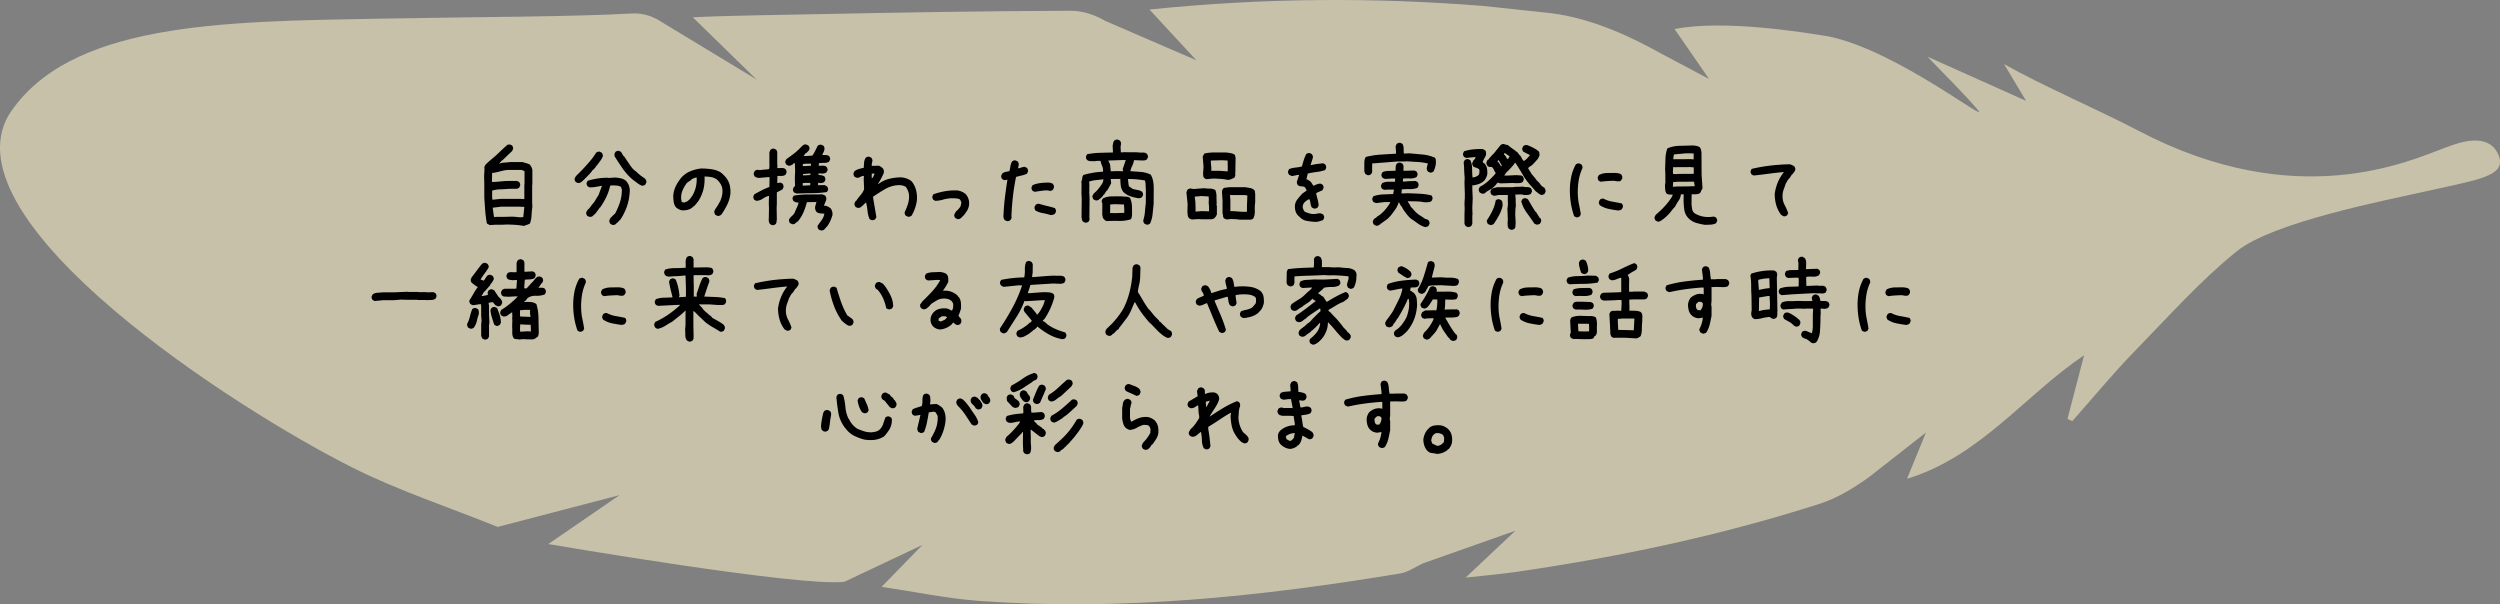 <svg xmlns="http://www.w3.org/2000/svg" id="_レイヤー_2" data-name="レイヤー 2" viewBox="0 0 437 105.63"><rect x="0" y="0" width="437" height="105.63" fill="#808080" stroke="none"/><defs><style>.cls-2{stroke-width:0}</style></defs><g id="_レイヤー_2-2" data-name="レイヤー 2"><path fill="#f8ecc5" stroke-width="0" d="M391.01 43.905c-6.334 5.08-11.945 11.423-17.72 17.328-3.863 3.949-7.377 8.239-11.047 12.376l-.851-.367 2.905-11.142c-10.261 6.885-18.117 17.681-30.948 21.591l3.314-8.096-9.88 7.746c-2.65 1.908-5.576 3.715-8.653 4.704-17.344 5.57-35.122 9.315-53.14 11.929-2.71.393-5.445.617-8.801.989l8.715-8.2-16.228 5.732c-1.272.6-2.545 1.52-3.914 1.746-24.378 4.04-48.871 6.612-73.62 4.796-5.551-.407-11.048-1.571-17.036-2.456l7.15-7.337-13.626 6.44C140.29 102.71 95.84 95.1 95.84 95.1l12.467-8.559L87 92.104c-8.479-3.42-17.233-6.29-25.382-10.37C41.081 71.453-9.325 38.882 1.507 20.135 11.922 3.888 38.885 3.751 66.393 3.263c19.371-.344 32.624-.307 44.295-.91 1.509-.079 3.288.433 4.568 1.255l17.005 10.3-11.152-10.88c5.621-.31 16.495-.441 21.995-.555 14.699-.306 29.4-.533 44.102-.594 2.01-.008 4.247.738 6 1.776l15.926 6.885-8.203-8.871c19.874-2.045 39.123-2.16 58.381-.624l11.648 1.24c7.613.914 14.692 4.475 18.991 6.854l8.798 4.672-6.031-8.738c8.425-1.649 21.99.472 26.982 1.307 12.042 2.5 28.569 15.78 25.97 12.758-2.651-3.082-5.583-5.923-8.728-9.223l17.22 7.72-3.844-6.427c6.679 3.778 16.566 8.02 23.46 11.637 27.808 14.593 47.57 5.199 53.81 2.914 1.814-.664 7.66-3.046 9.27 1.667 1.041 3.332-3.618 3.967-11.978 5.832-8.359 1.865-27.535 5.566-33.868 10.647z" opacity=".6"/><path d="M91.582 39.49c-.54-.095-1.084-.16-1.635-.194s-1.108-.053-1.67-.053l-.035.035H86.66l-1.055.07-.492-.28c-.14-.727-.24-1.481-.299-2.26s-.111-1.555-.158-2.329v-2.425l-.035-1.266.07-1.23-.035-.282c.023-.117.064-.228.123-.334s.135-.205.228-.299l.668-.615c.54-.422 1.055-.873 1.547-1.353s.996-.944 1.512-1.389l.422-.035.351.176c.07.093.123.193.159.298s.04.217.017.334l-.176.352-.703.668-.984.95-.211.105v.07l-.352.37h.106c.281-.095.574-.147.879-.16s.597-.04.879-.087h2.214c.235.07.457.135.668.193s.422.147.633.264c.094.14.182.287.264.44s.135.31.158.474V32.3l-.035.035v3.058l.035.774c-.07.469-.117.957-.14 1.467s-.118.988-.282 1.433c-.164.094-.334.17-.51.229s-.357.123-.544.193zm.07-4.694v-2.567l.035-.035V29.91l-.527-.21h-2.004c-.516 0-1.008.064-1.477.192s-.949.24-1.441.334l-.211-.035-.035 1.617h.316c.445-.023.879-.058 1.3-.105s.856-.07 1.302-.07h1.476l.352.175c.07.094.123.194.158.3s.041.228.018.368l-.176.352-.352.176H88.98c-.492.047-.99.076-1.494.088s-.99.088-1.46.228v1.055l.036.527h.105l1.407-.14h3.41l.668.035zm-.176 3.146v-.07l.176-1.705-.774-.035h-3.304l-1.442.175v.07l.211 1.53.246.035.036-.035h1.511l1.196-.035c.375 0 .738.023 1.09.07s.703.047 1.054 0zM100.986 31.983l-.352-.176c-.07-.093-.123-.193-.158-.298s-.04-.217-.018-.334l.211-.387.141-.14.914-.915c.445-.468.888-.959 1.327-1.468s.824-1.034 1.152-1.573c.093-.07.193-.123.298-.158s.217-.041.334-.018l.352.176c.07.094.123.194.158.3s.041.228.018.368c-.117.281-.27.545-.457.791s-.375.504-.563.774h-.07l-.176.316-.457.492h-.07l-.176.317h-.07l-.106.21h-.07l-.106.212-.21.105v.07l-.176.176-.3.317h-.07v.07l-.421.387-.106.105c-.117.094-.234.17-.351.229s-.258.076-.422.052zm6.064 7.33l-.351-.175c-.07-.094-.123-.194-.158-.3s-.041-.228-.018-.368l.176-.352.246-.246.457-.457h.07c.375-.691.674-1.383.897-2.074s.334-1.436.334-2.233l-.176-.457c-.211-.117-.451-.187-.72-.21s-.534-.036-.792-.036l-.351.035c-.164.727-.393 1.395-.686 2.004s-.65 1.219-1.072 1.828h-.07l-.211.352h-.07v.07l-.493.65-.598.528-.457.035-.351-.176c-.07-.093-.123-.193-.158-.299s-.041-.216-.018-.333l.176-.37h.07v-.07c.164-.117.305-.258.422-.422l.352-.492c.234-.234.433-.498.597-.791s.34-.58.528-.861l.597-1.618h-.07c-.328.07-.668.135-1.02.194s-.703.088-1.054.088l-.352-.176c-.07-.094-.123-.193-.158-.299s-.041-.217-.018-.334l.176-.351c.54-.165 1.102-.293 1.688-.387s1.183-.14 1.793-.14l.21.034 1.09-.07c.352.023.692.07 1.02.14s.62.212.879.423c.117.117.217.246.299.386s.158.282.228.422c.047.164.088.34.123.527s.041.387.018.598c-.047.89-.205 1.73-.475 2.522s-.65 1.562-1.142 2.312l-.106.106-.351.351-.106.106-.14.14h-.07v.07c-.095.07-.194.124-.3.159s-.217.04-.334.017zm5.221-6.838c-.281-.093-.554-.24-.817-.439s-.525-.393-.783-.58c-.703-.586-1.3-1.234-1.793-1.943s-.972-1.438-1.441-2.188l-.035-.422.176-.351c.093-.07.193-.123.298-.159s.217-.04.334-.017l.352.176.457.773h.07l.95 1.406c.14.223.298.44.474.65s.37.387.58.528l.405.352v.07h.07l.457.387.668.457.105.105c.07.094.123.194.159.299s.04.217.017.334l-.176.352a.522.522 0 0 1-.246.14l-.281.07zM125.402 37.731l-.352-.175c-.07-.094-.123-.198-.158-.309s-.04-.236-.017-.377l.175-.352c.164-.21.317-.439.457-.685s.282-.498.422-.756c.117-.305.211-.61.281-.914s.094-.633.07-.984-.116-.668-.28-.95-.375-.55-.633-.808c-.305-.235-.645-.387-1.02-.457s-.773-.106-1.195-.106c.047.844-.03 1.635-.229 2.373s-.521 1.436-.966 2.092h-.07l-.106.211-.281.316-.211.211-.211.106v.07c-.258.211-.551.358-.88.44s-.667.111-1.019.088c-.187-.047-.363-.112-.527-.194s-.317-.181-.457-.299c-.235-.28-.378-.603-.43-.966s-.08-.733-.08-1.108c.047-.61.202-1.178.466-1.705s.595-1.025.993-1.494c.469-.492.996-.856 1.582-1.09s1.195-.387 1.828-.457c.61 0 1.207.041 1.793.123s1.125.264 1.617.545l.422.352v.07h.07l.352.387c.363.421.61.884.738 1.388s.17 1.05.123 1.635c-.093.656-.278 1.266-.553 1.828s-.6 1.12-.976 1.67l-.105.106c-.094.07-.194.123-.3.158s-.216.04-.333.017zm-5.238-2.549c.21-.164.398-.351.562-.562s.305-.422.422-.633c.234-.445.404-.914.51-1.406s.146-1.008.123-1.547h-.14c-.141.047-.276.094-.405.14s-.252.106-.37.176v.07l-.773.528c-.328.422-.592.873-.79 1.354s-.276 1.002-.23 1.564l.106.422c.07.047.14.076.211.088s.152.017.246.017l.528-.21zM134.947 39.349l-.352-.176c-.094-.14-.158-.287-.193-.44s-.041-.322-.018-.51l.035-1.81-.035-.809.035-1.37h-.07c-.41.14-.756.31-1.037.509s-.645.322-1.09.37l-.351-.177c-.07-.093-.123-.193-.159-.298s-.04-.217-.017-.334l.176-.352c.468-.258.896-.486 1.283-.686s.832-.392 1.336-.58l.035-1.722h-.281l-1.635.14c-.117-.023-.234-.052-.352-.088s-.222-.087-.316-.158c-.07-.093-.123-.193-.158-.299s-.041-.216-.018-.334l.176-.351c.094-.07.193-.123.299-.158s.217-.041.334-.018l.316.035c.281-.047.533-.076.756-.088s.48-.04.773-.088c.047-.117.07-.246.07-.386s.012-.27.036-.387l-.035-.035v-2.092a1.488 1.488 0 0 1 .21-.492c.094-.07.194-.123.3-.158s.216-.041.333-.018l.352.176.176.351v2.127l.035.387-.035.352c.258 0 .515-.006.773-.018s.48.053.668.193c.07.094.123.194.158.3s.041.216.018.333l-.176.352c-.187.14-.404.21-.65.21h-.756l-.035 1.231h.105l.457-.07.352.176c.07.093.123.193.158.299s.041.228.018.369l-.194.369-.931.474-.035.036v2.039l-.036.632.036 2.022c-.024.14-.041.287-.053.44s-.065.287-.158.404c-.094.07-.194.123-.3.158s-.216.041-.333.018zm4.324-5.52c-.094-.023-.182-.053-.264-.088s-.158-.076-.228-.123c-.07-.094-.12-.193-.15-.299s-.032-.21-.008-.316l.175-.37.176-.07v-.105l-.035-1.371.053-1.178-.053-1.406h-.07l-.246.123v.07c-.118.082-.244.153-.378.211s-.285.076-.449.053l-.334-.194c-.07-.082-.123-.175-.158-.28s-.04-.218-.017-.335l.175-.334c.434-.304.859-.615 1.275-.931s.8-.662 1.151-1.037l.44-.422c.093-.07.193-.123.299-.159s.216-.035.333 0l.352.176c.082.094.138.194.167.299s.032.217.009.334c-.047.129-.12.246-.22.352s-.214.216-.343.334l-.105.017-.352.475.457.017 1.073-.07c.187-.258.354-.537.5-.836s.296-.6.449-.904c.094-.07.196-.121.307-.15s.226-.032.343-.008l.352.175c.07.094.12.194.15.3s.031.222.008.35c-.023.188-.08.358-.167.51s-.155.305-.202.458c.21 0 .422.002.633.007s.398.069.562.186c.07.094.123.195.158.307s.036.22 0 .326l-.175.351c-.258.14-.54.207-.844.201s-.615.016-.932.063l-.017.44c.246 0 .486-.006.72-.018s.446.058.633.21c.07.095.123.194.158.3s.041.21.018.316l-.193.352c-.188.128-.405.193-.65.193s-.493-.006-.74-.018v.264c.2.012.388.035.563.07s.334.1.475.194c.07.093.12.195.15.306s.032.221.008.327l-.176.333c-.093.07-.193.118-.298.141s-.217.047-.334.07l-.44-.087-.017.439h.07l1.072-.018.422.229c.07.094.123.195.158.307s.041.22.018.326l-.194.351c-.843.13-1.71.196-2.601.201s-1.781.028-2.672.063zm4.324 6.469a1.406 1.406 0 0 1-.51-.21c-.07-.107-.12-.212-.149-.318s-.032-.216-.009-.334c.235-.316.469-.638.703-.966s.393-.698.475-1.108c-.234-.023-.478-.045-.73-.062s-.471-.108-.659-.272c-.093-.117-.16-.256-.202-.414s-.05-.324-.026-.5l.228-.79h-.703l-.967.017c-.152.597-.351 1.183-.597 1.758s-.569 1.101-.967 1.582c-.176.117-.34.242-.492.376s-.334.174-.545.116l-.352-.176c-.07-.082-.12-.176-.15-.281s-.031-.205-.008-.3c.023-.116.076-.222.158-.316s.17-.187.264-.28c.117-.095.22-.194.308-.3s.167-.216.237-.334c.117-.293.243-.586.378-.879s.243-.591.325-.896h-.105l-.282-.035c-.093-.024-.181-.053-.263-.088s-.159-.076-.229-.123c-.07-.094-.123-.193-.158-.299s-.041-.217-.018-.334l.194-.334c.797-.14 1.62-.21 2.47-.21s1.702-.007 2.557-.018l.457.21c.094.094.155.211.185.352s.032.281.008.422l-.404 1.002c.211-.012.41.023.598.105s.363.188.527.317l.106.105c.105.176.181.354.228.535s.059.38.035.59c-.105.364-.237.715-.395 1.055s-.355.668-.59.984l-.105.035-.07.176h-.07l-.088.176-.07-.018v.07a.522.522 0 0 1-.247.141l-.28.07zm-1.969-7.91l.018-.405-.826-.017-.492.035-.018.44h.352l.966-.053zm.124-3.41l.017-.37h-.79l-.634.053-.017.37h.422l1.002-.054zm-.124 1.617l.07-.264h-.245l-1.073.088-.035.228h.387l.896-.052zM152.49 38.505c-.094-.024-.182-.053-.264-.088s-.158-.076-.228-.123c-.188-.445-.305-.918-.352-1.416s-.129-.98-.246-1.45h-.07l-.633.598-.37.281-.421.036-.352-.176c-.07-.094-.123-.193-.158-.299s-.041-.228-.018-.37l.211-.386h.07c.235-.351.49-.685.765-1.002s.484-.662.624-1.037l-.07-1.723.035-.597h-.07c-.223.023-.422.088-.598.193s-.38.147-.615.123l-.352-.176c-.07-.093-.123-.193-.158-.298s-.04-.217-.017-.334l.175-.352c.235-.164.487-.287.756-.37s.551-.146.844-.192l.07-.924c.023-.31.118-.594.282-.852.093-.07.193-.123.298-.158s.217-.041.334-.018l.352.176c.07.094.123.194.158.299s.041.229.018.37c-.047.128-.076.251-.088.368s-.018.246-.018.387h.14l1.02-.035c.118.023.229.064.334.123s.205.123.3.193v.07h.07c.117.118.193.253.228.405s.041.31.018.474c-.141.329-.3.657-.475.985s-.357.644-.545.95h.07c.563-.423 1.184-.722 1.864-.897s1.383-.264 2.11-.264c.304.023.603.082.896.176s.568.234.826.422l.21.21c.34.47.575.973.704 1.512s.17 1.113.123 1.723c-.07.469-.182.926-.334 1.371s-.352.873-.598 1.283c-.094.07-.193.123-.299.158s-.228.041-.369.018l-.351-.176c-.07-.094-.123-.197-.159-.308s-.04-.225-.017-.342c.234-.469.428-.955.58-1.46s.205-1.048.158-1.634c-.047-.234-.117-.463-.21-.686s-.212-.427-.352-.615c-.211-.117-.44-.199-.686-.246s-.498-.058-.756-.035c-.797.07-1.54.31-2.232.72s-1.365.839-2.022 1.284v.246l.563 3.322-.176.352a.522.522 0 0 1-.246.14l-.281.07zm-.035-7.365c.117-.118.205-.247.263-.387s.112-.281.158-.422h-.316l-.176.035v.774l.035.035.036-.035zM167.343 38.294l-.351-.176c-.07-.094-.123-.193-.159-.299s-.04-.217-.017-.334l.281-.51c.14-.117.276-.246.404-.386s.252-.293.37-.457c.046-.14.087-.282.123-.422s.04-.293.017-.457l-.21-.387c-.235-.117-.499-.182-.792-.193s-.58-.018-.861-.018c-.469.047-.908.13-1.318.246s-.85.188-1.319.211l-.351-.176c-.07-.093-.123-.193-.159-.298s-.04-.217-.017-.334l.176-.352c.68-.234 1.359-.41 2.039-.527s1.406-.164 2.18-.14c.257.046.497.116.72.21s.44.223.65.387l.106.105c.21.258.363.545.457.862s.117.662.07 1.037c-.047.328-.152.627-.316.896s-.352.54-.563.809l-.14.14-.176.176-.14.14c-.094.094-.2.165-.317.212s-.246.058-.387.035zM175.992 38.645l-.37-.175c-.093-.118-.158-.258-.193-.422s-.04-.328-.017-.492c.046-1.043.131-2.069.255-3.077s.266-2.027.43-3.058h-.07l-.475.07-.351-.176c-.07-.093-.123-.193-.159-.299s-.04-.216-.017-.334l.176-.351c.164-.14.36-.234.589-.281s.448-.094.659-.14c.07-.282.129-.57.176-.862s.14-.569.28-.826c.095-.07.194-.123.3-.159s.216-.04.334-.017l.351.176c.07.093.123.193.158.298s.041.217.018.334l-.106.563h.106c.187-.047.37-.1.545-.158s.357-.088.545-.088l.351.176c.07.093.123.193.159.298s.04.229.017.37l-.176.351c-.304.14-.615.246-.931.316s-.639.153-.967.247c-.234 1.125-.416 2.255-.545 3.392s-.217 2.285-.264 3.445l.035.317-.21.387c-.094.07-.194.123-.3.158s-.216.04-.333.017zm4.851-5.115l-.351-.176c-.07-.093-.123-.193-.159-.298s-.04-.217-.017-.334l.176-.352c.422-.188.879-.31 1.37-.37s.997-.087 1.513-.087c.117.023.228.047.333.07s.206.07.3.14c.093.095.158.2.193.317s.04.246.017.387l-.176.352c-.093.07-.193.123-.298.158s-.217.04-.334.017a.698.698 0 0 0-.317-.07h-.351c-.328.023-.645.059-.95.106s-.62.093-.949.14zm2.813 4.06c-.446-.14-.897-.251-1.354-.333s-.885-.229-1.283-.44c-.07-.105-.123-.21-.158-.316s-.041-.217-.018-.334l.176-.352c.094-.07.193-.123.299-.158s.228-.04.369-.017c.445.14.896.263 1.354.369s.908.228 1.353.369c.07.094.123.195.158.306s.041.227.018.344l-.176.352c-.094.07-.205.123-.334.158s-.264.053-.404.053zM200.39 39.26l-.351-.175c-.07-.094-.123-.192-.159-.291s-.04-.219-.017-.36c.14-.445.231-.918.272-1.416s.091-.992.15-1.484l.017-2.285c-.023-.281-.038-.568-.044-.861s-.044-.575-.114-.844c-.48-.082-.967-.147-1.459-.194s-.996-.064-1.512-.052v.105c.024.223.047.428.07.615s.053.375.089.563h.07v.07h.07l.457.334c.281.094.569.164.862.211s.568.147.826.299c.07.094.123.193.158.299s.04.217.017.334l-.193.351c-.094.059-.2.106-.316.141s-.246.041-.387.018c-.422-.07-.835-.174-1.24-.309s-.781-.342-1.133-.623l-.176-.176c-.234-.316-.378-.662-.43-1.037s-.08-.78-.08-1.213h-1.177l-.493.018v.176l.07.544c-.116.235-.237.463-.36.686s-.254.44-.395.65h-.07l-.422.668h-.07l-.194.3-.176.175-.316.281h-.07v.07c-.094.07-.194.124-.3.159s-.228.04-.368.017l-.352-.175c-.07-.106-.123-.211-.158-.317s-.041-.217-.018-.334l.194-.334.14-.14.352-.317c.21-.234.413-.48.606-.738s.36-.516.501-.774l.14-.527-.105-.018c-.398.047-.802.09-1.213.131s-.808.127-1.195.256v.246l.035.035-.017 1.723.052.844-.035 3.287.035.527-.175.352c-.094.058-.194.105-.3.14s-.216.041-.333.018l-.352-.176c-.093-.117-.152-.24-.175-.369s-.047-.264-.07-.404l.034-3.322-.052-.809.017-1.688-.035-.386c.094-.2.147-.405.158-.615s.082-.399.211-.563c.54-.152 1.093-.28 1.661-.379s1.158-.16 1.767-.183v-.141c0-.363-.056-.66-.167-.889s-.202-.517-.272-.869h-.598c-.188.047-.396.066-.624.06s-.448-.007-.66-.007c-.093-.024-.181-.053-.263-.088s-.158-.082-.229-.14c-.07-.094-.12-.194-.149-.3s-.032-.216-.009-.334l.176-.351c.738-.14 1.482-.223 2.232-.246s1.512-.041 2.286-.053v-.281l-.053-.967c.047-.129.082-.27.105-.422s.082-.287.176-.404c.094-.07.193-.123.299-.158s.223-.041.352-.018l.351.176c.07.094.123.193.158.299s.041.217.018.334l-.07.457.052.949.317.018.035-.036 2.601.018c.258.047.53.06.818.043s.536.045.747.185c.07.094.129.194.176.3s.058.228.035.368l-.194.352c-.117.094-.254.148-.413.166s-.319.021-.483.01l-1.336-.053c-.07.387-.173.711-.308.975s-.249.584-.342.959c.632.035 1.256.078 1.872.13s1.18.21 1.696.467c.223.387.37.805.44 1.256s.1.912.087 1.381l-.017 2.496c-.059.586-.12 1.18-.185 1.783s-.214 1.153-.448 1.645c-.094.07-.193.123-.299.158s-.217.041-.334.018zm-6.96-.615l-.352-.175-.07-.176h-.071c-.094-.117-.158-.256-.193-.414s-.059-.319-.07-.483l.017-1.845c-.047-.07-.076-.147-.088-.229s-.018-.17-.018-.264l.176-.351c.469-.246.99-.373 1.565-.379s1.148-.008 1.722-.008c.258.035.516.053.774.053s.492.07.703.21c.21.446.325.944.343 1.495s.02 1.096.008 1.635l-.07.316a.776.776 0 0 1-.14.299c-.657.21-1.351.307-2.083.289s-1.45-.008-2.154.027zm2.882-8.718v-.07l-.07-.282.545-1.6h-.528l-2.513.088v.07c.187.305.296.587.325.844s.055.575.079.95l.492.017.035-.035 1.635.018zm.21 7.277v-.686l-.052-.773-1.6-.053-.808.053-.018 1.494.88.018 1.599-.053zM208.3 38.364l-.457-.21c-.14-.188-.222-.403-.246-.643s-.035-.477-.035-.711l.035-1.125-.21-2.04c.023-.093.052-.181.087-.263s.076-.158.123-.229c.094-.07.194-.123.299-.158s.217-.04.334-.017l.44.07 1.792-.14c.329.046.668.07 1.02.07s.668.082.95.246c.14.328.21.691.21 1.09s.012.785.035 1.16l-.035.281.07.316v1.424l-.175.352-.246.281a.522.522 0 0 1-.247.14l-.28.071h-1.723l-.563-.035-1.178.07zm3.041-1.424v-.738l-.07-.809.035-.492-.035-.562-1.3-.07-1.126.105v.14c.07.376.112.762.123 1.16s.018.798.018 1.196l-.035.105h.105l1.02-.07 1.265.035zm3.235-5.502c-.387-.082-.788-.138-1.204-.168s-.835-.048-1.257-.06l-1.283.105-.334-.193c-.094-.117-.15-.246-.167-.387s-.027-.293-.027-.457l.07-1.16-.14-1.758.299-.527c.597-.129 1.221-.192 1.872-.186s1.292.01 1.925.01c.257.024.512.059.764.106s.484.128.695.246c.07.093.114.187.131.28s.038.2.062.317l-.035 1.653v.808l-.035.246.017.422-.176.352c-.187.07-.378.148-.57.236s-.396.127-.607.115zm.017-1.476l.018-.598-.018-1.3-.967-.053-1.968.052v.264c.011.258.032.512.061.764s.032.508.009.765h1.494l1.371.106zm2.057 8.437c-.258-.047-.516-.076-.774-.088s-.527-.017-.808-.017l-.633.07c-.094-.023-.182-.053-.264-.088s-.158-.076-.228-.123c-.094-.117-.147-.258-.158-.422s-.041-.322-.088-.474v-2.25l-.106-1.547c.024-.094.053-.182.088-.264s.076-.158.123-.228c.14-.118.3-.176.475-.176s.346-.024.51-.07h2.9l.791.14c.27.047.51.153.72.317.094.093.147.205.159.334s.03.252.053.369v1.476c-.07.469-.094.963-.07 1.485s-.071.982-.282 1.38l-.351.176h-2.057zm1.318-1.388v-.985l.07-1.863-.51-.07h-2.53v.07l.07.738v2.004c.492 0 .973.024 1.441.07s.955.06 1.46.036zM229.904 38.786c-.563-.035-1.072-.098-1.53-.186s-.86-.318-1.212-.693c-.352-.281-.58-.596-.686-.941s-.146-.705-.123-1.08c.047-.375.188-.715.422-1.02s.48-.598.738-.879l.211-.21.668-.458v-.105c-.07-.094-.129-.194-.176-.3s-.129-.192-.246-.263c-.187-.047-.38-.076-.58-.088s-.369-.076-.51-.193c-.07-.094-.123-.193-.158-.299s-.04-.228-.017-.369l.386-1.125h-.246l-1.02.211-.492-.246c-.07-.094-.123-.193-.158-.299s-.04-.217-.017-.334l.175-.352c.375-.14.745-.228 1.108-.263s.744-.1 1.142-.194c.094-.375.2-.748.317-1.117s.258-.717.422-1.045c.094-.07.193-.123.299-.158s.216-.04.334-.017l.351.175c.07.094.123.194.158.3s.041.228.018.368l-.387 1.248h.14c.376-.093.716-.158 1.02-.193s.645-.076 1.02-.123l.351.176c.07.093.124.193.159.299s.04.228.017.369l-.176.351c-.515.164-1.013.276-1.494.334s-.99.147-1.529.264l-.246 1.02c.14.023.264.07.37.14s.216.152.333.246l.14.14.352.563h.14c.4-.21.774-.328 1.126-.351l.351.176c.07.093.123.193.159.298s.04.217.017.334l-.176.352c-.304.14-.486.223-.544.246s-.24.105-.545.246v.14c.07.329.152.663.246 1.003s.152.685.175 1.037l-.175.351c-.094.07-.194.123-.3.159s-.228.04-.368.017l-.352-.176c-.117-.21-.193-.44-.228-.685s-.088-.487-.159-.72l-.14-.036c-.422.234-.71.463-.862.685s-.216.475-.193.756c.024.141.065.27.123.387s.135.234.229.352c.562.234 1.002.365 1.318.394s.697-.014 1.143-.13l.386.034.352.176c.07.094.123.194.158.3s.041.216.018.333l-.176.352c-.211.07-.428.14-.65.21s-.463.106-.721.106zM239.044 30.612l-.351-.176c-.047-.07-.088-.146-.123-.228s-.065-.17-.088-.264v-1.406c0-.188.018-.385.053-.59s.111-.377.228-.517c.82-.211 1.679-.346 2.575-.405s1.79-.111 2.681-.158v-.457l-.07-.773a1.488 1.488 0 0 1 .21-.492c.094-.07.194-.124.3-.159s.216-.04.333-.017l.352.175c.14.235.211.504.211.809s.012.598.035.879h.352l.633-.035 2.276.21a6.77 6.77 0 0 1 2.17.563c.095.117.147.26.159.43s.018.338.018.502a4.094 4.094 0 0 1-.422 1.476c-.094.07-.194.123-.3.159s-.216.04-.333.017l-.352-.176c-.07-.07-.117-.158-.14-.263s-.047-.205-.07-.3l.21-.843c-.62-.14-1.248-.228-1.88-.264s-1.266-.076-1.899-.123l-.035.036h-1.442l-4.482.351v1.512l-.176.351c-.094.07-.193.123-.299.159s-.216.04-.334.017zm10.073 9.088c-.47-.14-.903-.357-1.301-.65s-.809-.58-1.23-.862c-.258-.234-.499-.496-.721-.783s-.428-.57-.615-.851c-.094-.211-.211-.405-.352-.58s-.246-.37-.316-.58h-.106c-.117.421-.299.81-.545 1.167s-.51.713-.79 1.065l-.317.351-.211.211-.352.282-.562.386-.106.106-.316.176v.07c-.117.07-.235.135-.352.193s-.246.076-.386.053l-.352-.176c-.082-.094-.14-.193-.176-.299s-.04-.228-.017-.369l.193-.351.457-.282v-.07c.492-.281.938-.642 1.336-1.082s.738-.904 1.02-1.396v-.106h-1.02l-1.406.176c-.094-.024-.182-.053-.264-.088s-.164-.076-.246-.123c-.07-.094-.123-.193-.158-.299s-.041-.217-.018-.334l.176-.351a6.008 6.008 0 0 1 1.705-.317l1.758-.07.14-.774h-1.09l-.632.036-.352-.176c-.07-.094-.123-.194-.158-.299s-.041-.217-.018-.334l.176-.352a2.364 2.364 0 0 1 1.073-.246h1.177l.035-.562h-.632l-1.09.07c-.094-.023-.182-.053-.264-.088s-.158-.076-.228-.123c-.07-.094-.123-.193-.159-.299s-.04-.216-.017-.334l.176-.351c.351-.14.72-.211 1.107-.211s.78-.012 1.178-.035c0-.211.006-.428.017-.65s.076-.417.194-.58c.093-.071.193-.124.298-.159s.217-.04.334-.018l.352.176c.14.164.205.358.193.58s-.017.44-.017.65h.738l1.195-.034.352.175c.07.094.123.194.158.3s.041.216.018.333l-.176.352c-.352.164-.732.24-1.143.228s-.814-.006-1.212.018l-.036.527h.422c.281-.047.574-.07.88-.07s.609-.012.913-.035l.352.175c.07.094.123.194.158.3s.041.228.018.368l-.176.352c-.422.164-.867.24-1.336.229s-.938.005-1.406.052l-.07.703h.491l.563-.035c.703.024 1.415.053 2.136.088s1.409.135 2.065.299c.07.094.123.193.158.299s.041.217.018.334l-.176.351c-.164.118-.357.182-.58.194s-.445.017-.668.017c-.445-.093-.914-.146-1.406-.158s-.985-.018-1.477-.018v.106c.117.14.223.293.317.457s.175.328.246.492h.07l.387.457.422.44c.234.21.492.404.773.58s.55.357.809.545c.105.023.21.052.316.088s.193.087.264.158c.07.094.123.193.158.299s.041.216.018.334l-.176.351a.525.525 0 0 1-.264.14l-.316.071zM256.658 39.7c-.094-.023-.182-.053-.264-.088s-.158-.076-.228-.123l-.176-.351V37.52l.035-1.037-.035-.914.07-1.23-.035-.14.035-.106-.07-2.11.035-.949c-.047-.445-.076-.89-.088-1.336s-.041-.89-.088-1.336l.176-.369c.094-.07.193-.123.299-.158s.217-.041.334-.018l.351.176c.211.457.317.943.317 1.459s.023 1.031.07 1.547h.21c.142-.024.285-.07.432-.14s.278-.153.395-.247c.094-.117.147-.252.158-.404s.018-.31.018-.475c-.024-.093-.076-.164-.158-.21s-.159-.094-.229-.141c-.129-.047-.252-.088-.369-.123s-.223-.088-.316-.159c-.07-.093-.123-.193-.159-.298s-.04-.229-.017-.37l.21-.404c.095-.07.17-.158.23-.263s.11-.206.157-.3h-.246l-1.441.141-.352-.175c-.07-.094-.123-.194-.158-.3s-.04-.216-.017-.333l.175-.352c.493-.164 1.017-.275 1.574-.334s1.128-.076 1.714-.053l.386.211c.094.094.147.211.158.352s.018.281.018.422c-.07.21-.17.422-.299.633s-.228.427-.299.65l.106.07v.07l.21.106c.235.258.382.55.44.879s.076.668.053 1.02c-.047.187-.105.363-.176.527s-.164.328-.281.492l-.211.211c-.258.211-.542.37-.853.475s-.63.181-.958.228l-.14-.035v.703l.07 1.582-.07 1.652.035 1.284-.035.035v1.512l-.176.351a.522.522 0 0 1-.246.14l-.281.071zm12.691-5.643l-.351-.175c-.118-.117-.247-.223-.387-.317s-.258-.21-.352-.351l-.527-.598c-.598-.633-1.107-1.312-1.53-2.039s-.855-1.43-1.3-2.11h-.106l-.14.247-.457.527-.598.633c-.117.094-.223.2-.316.316s-.176.235-.246.352l-.106.14h.633l1.512-.07c.187.024.38.035.58.035s.369.059.51.176c.07.094.123.193.158.299s.04.217.017.334l-.176.351c-.164.118-.345.182-.544.194s-.405.017-.616.017l-.527-.035-2.215.07-.457-.14-.105.14h-.07l-.106.212-.387.386-.492.387-.95.562v.07c-.093.071-.193.124-.298.159s-.229.041-.37.018l-.35-.176c-.071-.094-.124-.194-.159-.299s-.041-.229-.018-.37l.176-.35c.516-.259 1.002-.593 1.46-1.003s.884-.85 1.282-1.318v-.14c-.117-.165-.216-.34-.298-.528s-.206-.352-.37-.492c-.14.023-.275.023-.404 0s-.24-.082-.334-.176c-.07-.094-.123-.193-.158-.299s-.041-.228-.018-.369l.176-.37.176-.07.07-.14.528-.598.386-.386 1.125-1.407c.094-.07.194-.123.3-.158s.216-.04.333-.017c.117.07.246.11.387.123s.27.064.387.158c.187.164.38.316.58.457s.404.281.615.422v.07l.281.14.317.387.035.106.07.035.176.176c.094.14.181.299.263.474s.194.31.334.405c.118-.07.235-.153.352-.246s.223-.2.316-.317l.405-.457-1.178-.598c-.07-.093-.123-.193-.158-.298s-.041-.217-.018-.334l.176-.352c.094-.07.193-.123.299-.158s.228-.041.369-.018c.316.118.627.252.932.405s.597.322.878.51v.07l.176.07c.094.094.147.211.158.352s.018.28.018.421l-.246.528-.211.246-.492.545-.176.176-.21.21c-.118.094-.235.17-.352.229s-.217.158-.3.299l.721 1.16.07.035.598.738.106.211h.07l.106.106v.07h.07l.316.352c.094.164.205.304.334.422s.276.21.44.28c.07.118.129.235.176.352s.058.247.035.387l-.176.352c-.094.07-.193.123-.299.158s-.217.04-.334.017zm-8.771 5.292c-.094-.024-.182-.053-.264-.088s-.158-.077-.229-.123c-.07-.094-.123-.194-.158-.3s-.04-.216-.017-.333c.351-.516.668-1.065.949-1.645s.48-1.197.598-1.853c.093-.07.193-.123.298-.158s.217-.042.334-.018l.352.176c.117.14.182.293.193.457s.018.34.018.527c-.14.586-.352 1.139-.633 1.66s-.586 1.018-.914 1.487a.522.522 0 0 1-.246.14l-.281.07zm3.515.808l-.351-.176c-.117-.164-.182-.34-.194-.527s-.017-.387-.017-.598l.035-.492-.07-1.846.105-.914-.035-.035v-1.476h-1.617l-.739.14c-.093-.023-.181-.052-.263-.088s-.158-.076-.229-.123c-.07-.093-.123-.193-.158-.298s-.041-.217-.018-.334l.176-.352c.14-.094.3-.158.475-.193s.346-.077.51-.123h2.742c.281-.047.568-.07.861-.07s.592-.012.897-.036c.21.07.448.1.712.088s.489.053.676.193c.07.094.123.194.159.3s.04.216.017.333l-.176.352c-.164.117-.354.181-.571.193s-.43.018-.642.018c-.117-.047-.228-.077-.334-.088s-.228-.018-.369-.018l-.808.035v.07c.047.305.07.622.07.95s.012.644.035.95c-.047.257-.076.526-.088.808s-.017.568-.017.861l.07 1.3c-.023.165-.035.34-.035.528s-.059.352-.176.492c-.094.07-.193.123-.299.159s-.217.04-.334.017zm-1.652-11.092l.07-.14-.527-.897-.106-.035v.07l-.105.07v.106l.21.193.423.668.035-.035zm1.195-1.318l.246-.422-.879-.598-.14.247.07.035.246.28.246.458h.07v.035h.106l.035-.035zm5.045 11.531c-.094-.023-.181-.053-.264-.088s-.158-.076-.228-.123c-.422-.633-.858-1.258-1.31-1.873s-.77-1.285-.958-2.012l.176-.351c.094-.07.194-.123.299-.158s.217-.041.334-.018l.352.176c.222.375.439.744.65 1.107s.434.721.668 1.073h.07l.668 1.072h.07c.07.094.124.193.159.299s.04.217.017.334l-.176.351a.522.522 0 0 1-.246.14l-.28.071zM275.519 37.977l-.352-.175c-.257-.715-.448-1.453-.57-2.215s-.185-1.541-.185-2.338.079-1.576.237-2.338.425-1.482.8-2.162c.093-.07.193-.123.299-.158s.216-.041.334-.018l.351.176c.07.094.123.193.158.299s.041.228.018.369c-.328.703-.55 1.435-.668 2.197s-.164 1.553-.14 2.373c.023.61.093 1.19.21 1.74s.223 1.125.317 1.723l-.176.352c-.094.07-.194.123-.299.158s-.217.04-.334.017zm4.29-6.205l-.352-.175c-.07-.106-.12-.211-.15-.317s-.032-.223-.009-.351l.194-.334c.422-.223.893-.34 1.415-.352s1.04-.018 1.555-.018c.164.024.329.05.493.079s.316.103.457.22c.07.106.12.211.149.317s.032.222.009.351l-.194.334c-.093.094-.205.149-.334.166s-.263.016-.404-.008l-.527-.087c-.375.011-.759.029-1.152.052s-.776.065-1.15.123zm3.128 5.028c-.586-.07-1.16-.164-1.723-.282s-1.078-.328-1.547-.632c-.07-.094-.123-.194-.158-.3s-.04-.216-.017-.333l.175-.352c.094-.07.194-.123.3-.158s.216-.041.333-.018c.492.258 1.014.434 1.565.528s1.095.199 1.635.316c.07.094.123.194.158.299s.04.217.017.334l-.175.352c-.07.07-.159.123-.264.158s-.205.064-.299.088zM297.984 39.296c-.516-.082-1.02-.197-1.512-.344s-.937-.418-1.336-.816c-.398-.422-.638-.912-.72-1.47s-.124-1.126-.124-1.712l.018-.984h-.492c-.035.398-.164.761-.387 1.09s-.428.673-.615 1.037l-.492.562-.37.475-.351.386-.176.176-.176.176-.457.387c-.175.117-.34.23-.492.341s-.334.157-.545.133l-.351-.176c-.07-.093-.123-.193-.158-.298s-.041-.217-.018-.334l.176-.352.896-.808c.364-.352.71-.721 1.037-1.108s.621-.79.88-1.213l.193-.422c-.211 0-.41-.006-.598-.017s-.363-.076-.527-.194c-.118-.21-.188-.449-.211-.712s-.035-.524-.035-.782l.07-.422-.018-1.722-.035-.563c.024-.61.044-1.234.062-1.873s.131-1.238.342-1.8c.645-.282 1.351-.432 2.119-.45s1.526-.037 2.276-.06c.21.011.422.035.633.07s.416.111.615.228c.117.141.193.293.228.457s.065.329.088.493l.018 3.779c.023.422.05.838.08 1.248s.055.82.078 1.23l-.176.352h-.07c0 .094-.018.176-.053.246s-.076.14-.123.211c-.21.14-.445.211-.703.211s-.515.006-.773.018l-.018 1.722c.024.282.059.559.106.834s.17.514.369.713c.398.258.838.445 1.318.563s.979.158 1.494.123l.633-.07.37.175c.07.094.122.194.157.299s.041.217.018.334l-.176.352c-.293.152-.61.236-.949.253s-.686.028-1.037.028zm-1.758-6.733v-.07l-.105-.703-.036-.035-2.83.017-.668.053-.105-.035-.07.844h.527l.035-.035 2.092-.018.773-.035.387.017zm-.158-2.18V29.26l-.598-.053-2.9.018-.106-.036-.035.88.035.35.703.018.036-.035 2.865-.017zm-.018-2.53v-1.038l-1.336-.017-2.091.193c-.047.117-.077.246-.088.387s-.03.27-.053.387l.07.07 2.97-.018.528.035zM311.765 37.802l-.422-.246c-.398-.528-.685-1.102-.861-1.723s-.264-1.272-.264-1.951c.094-.657.258-1.283.492-1.881s.551-1.166.95-1.705l.175-.211h-.105c-.844.07-1.7.164-2.566.281s-1.74.223-2.62.316l-.351-.175c-.07-.094-.123-.194-.158-.3s-.041-.216-.018-.333l.176-.352c1.09-.257 2.185-.45 3.287-.58s2.215-.205 3.34-.228c.14.023.281.07.422.14s.27.141.386.211c.07.094.123.194.159.3s.04.228.017.368l-.176.352h-.07v.07l-.246.317h-.07l-.422.668h-.07v.07c-.141.117-.252.258-.334.422s-.17.316-.264.457c-.117.351-.24.703-.37 1.054s-.193.739-.193 1.16c0 .563.123 1.073.37 1.53s.45.932.615 1.424l-.176.369c-.094.07-.193.123-.299.158s-.217.041-.334.018zM65.496 52.616l-.352-.176c-.07-.093-.123-.193-.158-.299s-.041-.216-.018-.334l.176-.351c.234-.164.507-.258.817-.281l.923-.07h1.899l2.496-.106.035.035h1.793l.035.035h1.441l.106.035 1.072-.035.352.176c.07.094.123.193.158.299s.041.217.018.334l-.176.351c-.235.141-.495.211-.782.211s-.572.012-.853.035l-.035-.035h-1.406L73 52.405h-1.793l-1.125-.035-1.265.105h-1.863l-1.46.141zM82.195 57.45l-.352-.176c-.07-.093-.123-.197-.158-.308s-.041-.237-.018-.377c.211-.399.37-.82.475-1.266s.24-.879.404-1.3c.094-.071.194-.124.3-.159s.216-.04.333-.017l.352.175c.094.118.146.246.158.387s.018.293.018.457c-.141.399-.258.809-.352 1.23s-.27.815-.527 1.178c-.094.07-.194.123-.3.158s-.216.042-.333.018zm2.478 1.899l-.351-.176c-.047-.07-.088-.147-.123-.229s-.065-.17-.088-.263v-1.987l.07-.633-.07-.843v-1.582l-.035-.457h-.264l-1.09.175c-.094-.023-.181-.052-.264-.088s-.158-.076-.228-.123c-.07-.093-.123-.193-.158-.298s-.041-.217-.018-.334c.258-.399.498-.797.72-1.196s.476-.785.757-1.16c-.188-.07-.37-.176-.545-.316s-.346-.27-.51-.387c-.07-.094-.123-.193-.158-.299s-.041-.228-.018-.369l.176-.352c.305-.386.598-.773.879-1.16s.58-.767.896-1.142c.094-.07.194-.123.3-.158s.216-.041.333-.018l.352.176c.07.094.123.193.158.299s.041.216.018.334c-.211.351-.446.699-.704 1.044s-.492.696-.703 1.047l.563.211.562-.843c.094-.07.194-.123.3-.159s.216-.04.333-.017l.352.176c.07.093.123.193.158.298s.041.229.018.37l-.387.632h-.07l-.176.352-.387.457-.563.633h-.07l-.457.773h.246l.844-.176v-.105l-.035-.352.176-.351c.093-.07.193-.123.298-.158s.217-.041.334-.018l.352.176.738 1.125.07.035.352.387c.07.093.13.199.176.316s.059.246.035.387l-.176.351c-.093.07-.193.123-.299.159s-.216.04-.334.017l-.351-.176-.457-.527h-.211l-.527.105v.07l.07.493v1.617l.07 1.266-.07.457v1.986l-.176.352c-.094.07-.193.123-.299.158s-.216.041-.334.018zm2.075-2.391l-.352-.193c-.14-.422-.275-.838-.404-1.249s-.217-.85-.264-1.318l.176-.351c.094-.07.193-.123.299-.159s.216-.04.334-.017l.351.176c.164.398.317.808.457 1.23s.211.867.211 1.336l-.176.352c-.093.07-.193.125-.298.166s-.217.05-.334.027zm4.007 2.39c-.164-.046-.334-.07-.51-.07s-.333-.058-.474-.176c-.164-.304-.24-.638-.229-1.002s.006-.72-.017-1.072l.035-1.142-.035-.176.035-.422-.035-.703h-.07l-.036.07c-.234.14-.457.293-.668.457s-.468.235-.773.211l-.352-.176c-.07-.093-.123-.193-.158-.298s-.04-.217-.017-.334l.175-.352c.446-.258.88-.557 1.301-.897s.832-.697 1.23-1.072l.352-.387h-.457l-1.23.07c-.188-.023-.375-.034-.563-.034s-.351-.059-.492-.176c-.07-.094-.123-.193-.158-.299s-.041-.217-.018-.334l.176-.352c.07-.046.14-.087.211-.123s.152-.064.246-.087h1.758l.281-.036.106-1.476h-.563l-.14.035-.493-.07a1.093 1.093 0 0 1-.457-.176c-.07-.094-.123-.193-.158-.299s-.04-.217-.017-.334l.175-.369c.211-.14.457-.2.739-.176s.562.024.843 0V45.99c.024-.094.053-.182.088-.264s.076-.158.123-.228c.094-.07.194-.123.3-.158s.216-.041.333-.018l.352.176.175.352V47.5h.282l1.142-.07.352.175c.07.094.123.196.158.307s.041.227.018.344l-.176.351c-.235.14-.507.217-.818.229s-.606.03-.887.053l-.106 1.44c.047.071.112.1.194.089s.158-.018.228-.018l.422-.457.404-.457c.188-.164.364-.357.528-.58s.351-.404.562-.545l.422-.035.352.176c.07.094.123.193.158.299s.04.216.017.334l-.175.351h-.07l-.247.387-.316.422h.597c.211 0 .387.058.528.176.07.093.123.193.158.298s.041.217.018.334l-.176.352c-.469.187-.988.27-1.556.246s-1.063.117-1.485.422l-.211.316-.422.352c.398-.024.788-.024 1.169 0s.724.14 1.028.351c.235.774.358 1.594.37 2.461s.029 1.74.052 2.62l-.07.351a.773.773 0 0 1-.14.316l-.317.176-.035.07c-.211.141-.449.206-.712.194s-.525-.018-.783-.018l-.632-.035-.739.07zm1.97-3.955v-.14a1.912 1.912 0 0 1-.071-.528v-.562h-.95l-.808.07v.914l.035.176 1.793.07zm.07 2.55v-.528l-.036-.65a23.781 23.781 0 0 1-1.828-.07l-.035.896.035.386h.07l1.23-.07.563.035zM101.302 57.977l-.351-.175c-.258-.715-.449-1.453-.572-2.215s-.184-1.541-.184-2.338.079-1.576.237-2.338.425-1.482.8-2.162c.094-.07.193-.123.299-.158s.217-.041.334-.018l.351.176c.07.094.123.193.159.299s.04.228.017.369c-.328.703-.55 1.435-.668 2.197s-.164 1.553-.14 2.373c.023.61.093 1.19.21 1.74s.223 1.125.317 1.723l-.176.352c-.094.07-.193.123-.299.158s-.217.04-.334.017zm4.29-6.205l-.352-.175c-.07-.106-.12-.211-.15-.317s-.032-.223-.008-.351l.193-.334c.422-.223.893-.34 1.415-.352s1.04-.018 1.556-.018c.164.024.328.05.492.079s.316.103.457.22c.07.106.12.211.15.317s.031.222.008.351l-.193.334c-.094.094-.205.149-.334.166s-.264.016-.405-.008l-.527-.087c-.375.011-.759.029-1.151.052s-.777.065-1.152.123zm3.128 5.028c-.586-.07-1.16-.164-1.722-.282s-1.079-.328-1.547-.632c-.07-.094-.123-.194-.159-.3s-.04-.216-.017-.333l.176-.352c.093-.07.193-.123.299-.158s.216-.041.333-.018c.493.258 1.014.434 1.565.528s1.096.199 1.635.316c.07.094.123.194.158.299s.04.217.017.334l-.175.352c-.07.07-.158.123-.264.158s-.205.064-.299.088zM120.427 59.7l-.351-.176c-.188-.258-.282-.55-.282-.879s-.011-.656-.035-.984l.07-.932v-2.25l.036-.175h-.07c-.352.351-.721.68-1.108.984s-.768.61-1.143.914c-.421.234-.84.482-1.256.746s-.87.443-1.363.537l-.351-.176c-.07-.105-.13-.21-.176-.316s-.059-.228-.035-.37l.176-.35c.773-.352 1.514-.768 2.223-1.249s1.392-1.025 2.048-1.634l.035-.106h-.07c-.633.023-1.269.053-1.907.088s-1.263.064-1.872.088l-.352-.176c-.07-.094-.123-.193-.158-.299s-.041-.217-.018-.334l.176-.351c.445-.164.917-.252 1.415-.264s.993-.03 1.485-.053v-.105c-.117-.446-.228-.885-.334-1.319s-.193-.884-.263-1.353l.176-.352c.093-.07.193-.123.298-.158s.217-.04.334-.017l.352.175c.187.446.334.903.44 1.371s.181.95.228 1.442l-.106.281h.07l1.16-.07v-1.582l-.07-2.127h-.28c-.446.058-.891.094-1.337.105s-.879.041-1.3.088c-.118-.023-.229-.047-.334-.07s-.205-.088-.3-.193c-.07-.094-.122-.194-.157-.3s-.041-.216-.018-.333l.176-.352c.539-.164 1.107-.246 1.705-.246s1.224-.023 1.88-.07c0-.328-.005-.657-.017-.985s.065-.62.229-.879c.093-.07.193-.123.299-.158s.216-.04.333-.017l.352.175.176.352v1.477h.14l2.286-.036c.14.024.287.041.44.053s.286.065.403.158c.07.094.123.194.159.3s.04.216.017.333l-.176.352c-.14.093-.287.152-.44.176s-.321.035-.509.035l-.035-.035h-2.074l-.211.035v.369l.035 1.722v1.618h.527v-.106l-.035-.351c.164-.47.322-.938.475-1.407s.345-.925.58-1.37c.094-.071.193-.124.299-.159s.216-.04.334-.018l.351.176c.07.094.123.194.158.3s.041.228.018.368c-.164.422-.316.85-.457 1.283s-.281.862-.422 1.284l1.855.07c.604.023 1.198.094 1.784.21.07.095.123.194.158.3s.041.228.018.369l-.176.351a.916.916 0 0 1-.545.176h-.615l-1.495-.105h-1.898v.07l.07.035.282.281.175.176c.141.235.317.446.528.633s.422.363.633.527v.07l.21.106.387.352v.07c.328.188.665.375 1.011.563s.67.398.976.632c.093.094.164.202.21.325s.06.255.036.396l-.176.352c-.094.07-.194.123-.299.158s-.217.04-.334.017c-.445-.28-.9-.554-1.362-.818s-.906-.57-1.327-.922c-.258-.258-.528-.515-.809-.773s-.54-.516-.773-.774l-.387-.351-.035.246v2.25l.035 1.635v.703l-.176.351c-.094.07-.193.123-.299.158s-.217.042-.334.018zM137.548 57.802l-.422-.246c-.398-.528-.685-1.102-.86-1.723S136 54.56 136 53.882c.094-.657.258-1.283.493-1.881s.55-1.166.949-1.705l.176-.211h-.106c-.844.07-1.699.164-2.566.281s-1.74.223-2.62.316l-.35-.175c-.071-.094-.124-.194-.16-.3s-.04-.216-.017-.333l.176-.352c1.09-.257 2.186-.45 3.287-.58s2.215-.205 3.34-.228c.14.023.281.07.422.14s.27.141.387.211c.07.094.123.194.158.3s.04.228.017.368l-.175.352h-.07v.07l-.247.317h-.07l-.422.668h-.07v.07c-.14.117-.252.258-.334.422s-.17.316-.264.457c-.117.351-.24.703-.37 1.054s-.192.739-.192 1.16c0 .563.123 1.073.369 1.53s.45.932.615 1.424l-.176.369c-.094.07-.193.123-.299.158s-.216.041-.334.018zM148.376 56.94c-.234-.093-.45-.222-.65-.386s-.393-.329-.58-.493c-.563-.796-1.01-1.64-1.345-2.53s-.594-1.806-.782-2.743c.023-.094.053-.182.088-.264s.076-.158.123-.228c.094-.07.193-.123.299-.158s.217-.041.334-.018l.369.176c.234.82.492 1.635.773 2.443s.645 1.6 1.09 2.373l.88.633c.07.094.128.193.175.299s.058.228.035.369l-.176.352c-.093.07-.193.123-.299.158s-.216.04-.334.017zm7.05-2.847c-.094-.024-.185-.053-.273-.088s-.167-.076-.237-.123c-.118-.586-.293-1.149-.528-1.688s-.55-1.043-.949-1.512l-.316-.21c-.07-.094-.123-.194-.159-.3s-.04-.216-.017-.333l.176-.352c.093-.07.193-.123.298-.158s.229-.041.37-.018l.492.246.175.176.211.246c.387.54.721 1.096 1.002 1.67s.434 1.201.457 1.881l-.175.352a.522.522 0 0 1-.246.14l-.282.07zM164.425 57.59c-.258 0-.498-.046-.72-.14s-.428-.228-.616-.404c-.164-.188-.28-.393-.351-.615a1.81 1.81 0 0 1 .105-1.336 2.086 2.086 0 0 1 1.389-1.107 3.48 3.48 0 0 1 1.213-.071c.164.023.322.076.474.158s.311.158.475.229c.117-.188.188-.387.211-.598s.023-.434 0-.668l-.211-.352c-.21-.21-.451-.351-.72-.421s-.557-.094-.862-.07c-.398.023-.762.134-1.09.333s-.656.404-.984.615l-.035.07-.387.423-.246.21c-.094.07-.2.13-.317.176s-.246.059-.386.035l-.352-.175c-.07-.094-.123-.194-.158-.3s-.041-.216-.018-.333l.387-.563c.586-.562 1.16-1.148 1.723-1.757s1.031-1.266 1.406-1.97l-.492-.034-1.653.105-.351-.176c-.07-.093-.123-.193-.158-.298s-.041-.223-.018-.352l.176-.352c.351-.164.744-.252 1.178-.263s.86-.03 1.283-.053c.187.023.369.059.545.105s.345.118.51.211l.14.141c.14.164.217.354.229.57s.017.444.017.678c-.117.281-.258.55-.422.809s-.34.515-.527.773c.516-.047.99.006 1.424.158s.826.393 1.178.721l.105.211h.07c.211.281.334.603.37.967s.04.732.017 1.107l-.21.633c-.071.21-.153.41-.247.598l.106.07v.07h.07l.07.176.106.07c.093.094.146.2.158.317s.017.234.017.351l-.175.352c-.094.07-.194.123-.3.158s-.216.041-.333.018l-.352-.176-.14-.211h-.106l-.176.105v.07l-.175.177c-.282.234-.575.417-.88.552s-.632.227-.984.274zm.739-1.704l.21-.211.176-.211a.575.575 0 0 0-.422-.176h-.492l-.527.352-.07.351c.07.07.146.123.228.158s.17.041.264.018l.633-.281zM185.695 59.296c-.832-.153-1.606-.428-2.32-.826s-1.395-.868-2.04-1.407l-.14.229-.422.351-.229.106v.07l-.334.246-.351.282c-.258.152-.516.298-.774.439s-.55.205-.878.193l-.352-.175c-.07-.094-.123-.194-.158-.3s-.041-.216-.018-.333l.176-.352c.363-.152.703-.332 1.02-.537s.626-.435.931-.693l.035-.053c.094-.07.197-.14.308-.21s.179-.165.202-.282l-1.213-1.46c-.07-.093-.123-.193-.158-.298s-.041-.217-.018-.334l.176-.352c.094-.07.194-.123.299-.158s.217-.04.334-.017l.527.334.58.703.264.316.106.211h.07l.07-.088c.223-.234.41-.492.563-.773s.299-.563.44-.844l.263-.809h-.528l-2.794.176-.247-.07c-.363.984-.826 1.918-1.388 2.803s-1.131 1.773-1.705 2.664c-.106.07-.211.129-.317.176s-.228.058-.369.035l-.351-.194c-.07-.093-.12-.193-.15-.299s-.032-.228-.009-.369c.786-1.172 1.515-2.379 2.189-3.62s1.233-2.538 1.679-3.886l-.633-.017-2.567.264c-.093-.024-.178-.057-.255-.098s-.149-.084-.22-.13c-.07-.095-.122-.194-.157-.3s-.041-.217-.018-.334l.176-.351a22.328 22.328 0 0 1 4.043-.44c.093-.433.132-.89.114-1.37s.056-.92.22-1.32c.093-.07.193-.122.299-.157s.216-.036.334 0l.351.175.176.352-.018 1.476-.105.791h.14c.598-.035 1.184-.08 1.758-.132s1.155-.09 1.74-.114l1.46.018c.093.023.193.047.298.07s.194.076.264.158c.07.094.12.194.15.3s.032.216.008.333l-.176.352c-.093.058-.193.1-.298.123s-.217.047-.334.07l-1.354-.053-3.955.247c-.059.257-.129.5-.211.728s-.158.461-.228.695l.351.018c.574-.047 1.137-.092 1.688-.133s1.119-.043 1.705-.008c.117.024.24.053.369.088s.24.088.334.158c.094.094.15.206.167.334s.014.264-.009.405c-.188.644-.422 1.277-.703 1.898s-.61 1.207-.985 1.758l-.28.246v.106l.316.175.298.264.141.14c.469.34.967.624 1.494.852s1.073.42 1.635.572c.07.094.129.194.176.3s.058.228.035.368l-.176.334c-.07.07-.152.114-.246.131s-.187.04-.281.063zM204.046 59.05c-.28-.106-.542-.252-.782-.44s-.477-.386-.712-.597l-.246-.247-.826-.86-.352-.352-.28-.247-.74-.896c-.327-.398-.632-.814-.913-1.248s-.54-.873-.774-1.318h-.105c-.188.445-.372.879-.554 1.3s-.401.838-.659 1.248l-1.336 1.758-.105.088-.123.281c-.141.07-.276.17-.405.3s-.252.263-.369.404l-.351.21v.07c-.106.083-.211.141-.317.177s-.217.04-.334.017l-.351-.176c-.07-.093-.123-.193-.159-.298s-.04-.229-.017-.37l.176-.351.914-.88c.422-.444.82-.913 1.195-1.405s.697-.996.967-1.512c.398-.832.712-1.697.94-2.594s.39-1.8.484-2.715l.052-1.529c.024-.094.053-.182.088-.264s.076-.158.123-.228c.094-.07.194-.123.3-.158s.216-.041.333-.018l.37.176.175.351-.053 1.811c-.023.422-.085.838-.184 1.248s-.173.826-.22 1.248c.328.516.639 1.027.932 1.537s.615 1.006.966 1.486l.07.036.335.386.597.739.211.21v.07h.07l.106.106.211.211.176.176.105.211.211.105.352.387.123.106.14.14.282.264.334.334.562.316c.07.094.123.194.158.3s.041.228.018.368l-.176.352c-.094.07-.193.123-.299.158s-.216.041-.334.018zM213.486 58.188l-.352-.175c-.398-.832-.767-1.664-1.107-2.497s-.686-1.67-1.037-2.513h-.106c-.21.094-.419.187-.624.281s-.436.14-.694.14l-.352-.175c-.07-.094-.123-.193-.158-.299s-.04-.217-.017-.334l.175-.351c.188-.118.381-.217.58-.3s.399-.17.598-.263l.035-.105c-.047-.211-.137-.405-.272-.58s-.19-.381-.167-.616l.176-.351c.105-.07.21-.123.316-.159s.217-.04.334-.017l.352.176c.14.187.257.375.351.562s.164.387.211.598h.14c.423-.14.844-.276 1.266-.404s.856-.229 1.301-.3v-.21c-.047-.211-.1-.428-.158-.65s-.088-.452-.088-.686l.176-.352c.093-.07.193-.123.299-.158s.216-.04.334-.018l.351.176c.14.235.234.487.281.756s.094.533.141.791a9.66 9.66 0 0 1 2.848 0 3.918 3.918 0 0 1 1.705.703l.105.106c.235.258.381.562.44.914s.076.715.052 1.09c-.046.21-.11.422-.193.632s-.193.41-.334.598l-.492.527c-.352.282-.741.487-1.17.616s-.863.216-1.309.263c-.093-.023-.181-.052-.263-.088s-.159-.076-.229-.123c-.07-.093-.123-.193-.158-.298s-.041-.217-.018-.334l.176-.352c.328-.117.662-.21 1.002-.281s.662-.2.967-.387l.545-.633a.97.97 0 0 0 .105-.44v-.474l-.14-.281c-.153-.094-.305-.176-.457-.246s-.31-.117-.475-.14a6.881 6.881 0 0 0-2.496.07v.175l.176 1.23-.176.352c-.094.07-.193.123-.299.159s-.217.04-.334.017l-.351-.176c-.141-.21-.229-.44-.264-.685s-.076-.498-.123-.756l-.14-.035-2.145.633v.14l1.054 2.461c.352.82.657 1.67.914 2.549l-.175.352c-.094.07-.194.123-.3.158s-.216.04-.333.017zM235.986 50.472l-.352-.194c-.058-.094-.105-.193-.14-.299s-.041-.228-.018-.369c.059-.21.12-.422.185-.633s.085-.433.061-.668c-.457-.058-.908-.103-1.353-.132s-.891-.05-1.336-.06l-.739.017-.878-.053c-.856.047-1.711.082-2.567.105s-1.705.065-2.549.123c-.035.282-.044.563-.026.844s-.044.522-.185.72c-.105.071-.21.124-.316.16s-.217.04-.334.017l-.352-.194c-.046-.07-.087-.146-.123-.228s-.058-.17-.07-.264l.035-1.828c.024-.094.053-.182.088-.264s.082-.158.14-.228c.739-.094 1.483-.162 2.233-.203s1.5-.067 2.25-.078l.053-.704-.018-.773.176-.352c.106-.058.211-.105.316-.14s.217-.041.334-.018l.334.194c.153.234.232.504.238.808s.003.61-.009.914h1.23l.668.053 1.125-.018c.47.059.94.1 1.415.123s.9.159 1.275.405l.088.105c.187.223.272.47.255.746s-.033.555-.044.836c-.047.235-.103.469-.167.703s-.161.452-.29.65c-.094.071-.194.124-.3.159s-.216.041-.333.018zm-6.574 9.755l-.334-.175c-.07-.094-.123-.194-.159-.3s-.017-.269.053-.491c.516-.387.935-.809 1.257-1.266s.501-.973.536-1.547h-.088l-.14.176-.616.633-.246.228-.228.211-.211.106v.07l-.176.158-.685.492c-.118.118-.247.207-.387.272s-.293.086-.457.062l-.352-.158c-.07-.105-.123-.21-.158-.316s-.035-.229 0-.37l.176-.333h.07v-.07l.879-.669.422-.404c.187-.094.349-.215.483-.361s.273-.301.413-.465l.985-.985.369-.316v-.176l-.053-.316h-.088l-.017.035c-.375.246-.753.498-1.134.756s-.759.527-1.134.808l.018.07c-.235.13-.466.29-.695.483s-.495.274-.8.238l-.351-.175c-.059-.094-.106-.194-.14-.3s-.048-.216-.036-.333l.176-.352c.598-.386 1.178-.795 1.74-1.222s1.12-.858 1.67-1.291h-.035v-.07l-.387-.194-.176-.176-.07.14-.422.405c-.34.235-.738.498-1.195.791l.018.07-.528.282c-.164.129-.325.242-.483.342s-.343.138-.554.115l-.351-.158c-.07-.094-.124-.198-.159-.309s-.047-.236-.035-.377l.194-.352c.55-.375 1.01-.671 1.38-.888s.787-.57 1.256-1.063c.164-.14.337-.285.519-.431s.32-.313.413-.5h-.106l-1.582.088-.351-.176c-.07-.094-.12-.194-.15-.3s-.032-.216-.008-.333l.158-.352c.351-.164.726-.252 1.125-.263s.797-.035 1.195-.07l1.828.017 2.303-.123.334.158c.07.094.123.195.158.307s.047.22.035.326l-.193.351c-.398.2-.838.293-1.318.282s-.944.035-1.39.14l-.105.176-.562.475-.334.316.492.281v.07l.44.264.545.844.14-.017c.516-.317 1.037-.62 1.565-.907s1.078-.547 1.652-.78l.352.192c.07.094.126.194.167.3s.05.216.026.333l-.193.352-.756.545c-.457.175-.894.392-1.31.65s-.84.51-1.274.756l-.035.176.351.263.51.563.51.51.246.28.685.827.334.457.352.352.246.263.088.211h.07l.246.194v.07l.106.07c.07.07.117.155.14.254s.03.21.018.326l-.176.334c-.082.082-.176.141-.281.176s-.229.041-.37.018c-.116-.035-.228-.094-.333-.176s-.205-.158-.3-.229c-.48-.48-.904-.949-1.274-1.406s-.788-.92-1.256-1.389c.011.715-.15 1.397-.484 2.047s-.817 1.205-1.45 1.662c-.176.094-.32.16-.43.202s-.226.045-.343.01zM244.353 58.962c-.094-.012-.182-.035-.264-.07s-.158-.07-.228-.106c-.07-.094-.123-.193-.158-.299s-.047-.217-.036-.334l.176-.351c.457-.27.844-.608 1.16-1.012s.592-.828.827-1.274c.164-.41.29-.835.378-1.275s.125-.892.114-1.361c-.024-.117-.035-.246-.035-.387s-.059-.234-.176-.281c-.246.597-.522 1.18-.826 1.748s-.627 1.135-.967 1.697l-.07.018-.493.808h-.07l-.228.44-.106.105c-.094.07-.193.123-.299.158s-.228.041-.369.018l-.351-.158c-.07-.106-.124-.211-.159-.317s-.047-.216-.035-.334l.176-.351c.281-.363.554-.733.817-1.108s.49-.767.677-1.177c.27-.516.533-1.047.791-1.592s.44-1.121.545-1.73h-.123c-.352.046-.694.107-1.028.183s-.677.139-1.029.186l-.351-.176c-.07-.082-.123-.176-.158-.281s-.041-.217-.018-.334l.158-.37c.774-.28 1.582-.474 2.426-.58s1.687-.17 2.531-.193l.352.158c.07.094.123.194.158.299s.047.217.035.334l-.176.352c-.187.152-.398.228-.632.228s-.47.012-.704.035l-.105.528c.117.023.223.076.316.158s.2.158.317.228l.14.14c.223.282.352.589.387.923s.059.677.07 1.03c-.046.866-.21 1.683-.492 2.45s-.703 1.487-1.265 2.155l-.246.246-.264.246-.246.21c-.13.094-.264.173-.405.237s-.287.11-.439.133zm2.074-10.46l-.386.124c-.282-.117-.56-.268-.835-.45s-.548-.37-.818-.57l-.123-.386c.012-.118.041-.227.088-.327s.123-.177.229-.236l.369-.14c.293.093.577.222.852.386s.542.375.8.633l.14.387c-.023.117-.058.224-.105.324s-.117.185-.21.256zm1.951 2.848l-.369-.175c-.058-.082-.105-.176-.14-.282s-.047-.216-.036-.334c.446-.714.797-1.482 1.055-2.302s.498-1.63.72-2.426c.106-.07.209-.123.309-.158s.208-.041.325-.018l.369.158c.058.094.105.2.14.317s.047.246.036.386l-.51 2.004 1.723-.052c.468.058.952.082 1.45.07s.958.064 1.38.228a.702.702 0 0 1 .176.633l-.159.352c-.117.105-.246.17-.387.193s-.28.035-.421.035l-2.163-.123-1.617.035-.562.106-.246.492h-.07c-.012.117-.053.23-.124.342s-.146.215-.228.309c-.094.07-.19.128-.29.175s-.22.059-.36.035zm5.66 8.262c-.093-.023-.184-.053-.272-.088s-.167-.076-.237-.123l-.264-.369h-.07c-.258-.363-.516-.732-.774-1.107s-.474-.78-.65-1.213h-.088l-.633 1.16-.281.334-.21.246-.194.229h-.07l-.106.21-.264.264c-.093.07-.193.125-.299.166s-.216.051-.334.028l-.351-.176c-.082-.082-.14-.176-.176-.282s-.04-.222-.017-.351l.193-.404c.34-.305.644-.655.914-1.047s.498-.787.686-1.186l.052-.281-1.16.035-.457.07-.351-.158c-.07-.094-.126-.193-.167-.299s-.05-.216-.027-.334l.176-.369.51-.299 1.547-.035.421.018c.059-.305.103-.615.132-.932s.038-.638.027-.967l-.774-.017-.51.79-.369.493c-.093.094-.202.172-.325.236s-.255.086-.395.063l-.37-.158c-.07-.094-.123-.194-.158-.3s-.047-.216-.035-.333c.317-.457.615-.93.897-1.416s.533-.975.755-1.467c.094-.082.194-.14.3-.176s.216-.04.333-.017l.352.158c.07.094.126.193.167.299s.05.228.026.369l-.035.105c.598.012 1.198.008 1.802-.01s1.163.051 1.678.204c.083.082.147.175.194.28s.058.23.035.37l-.158.37a.702.702 0 0 1-.387.157l-.422.036-1.213-.036c-.011.305-.02.604-.026.897s-.038.58-.097.861l1.494-.035.247.018.351-.036.352.159c.07.093.126.193.167.299s.05.222.026.351l-.158.352c-.14.117-.305.19-.492.218s-.375.051-.563.063h-1.283v.07c.27.48.548.961.835 1.442s.6.937.94 1.37l.123.071c.07.07.118.154.141.254s.035.209.035.326l-.158.352c-.07.07-.152.117-.246.14s-.188.053-.281.088zM261.667 57.977l-.351-.175c-.258-.715-.448-1.453-.571-2.215s-.185-1.541-.185-2.338.08-1.576.237-2.338.425-1.482.8-2.162c.094-.07.194-.123.299-.158s.217-.041.334-.018l.352.176c.07.094.123.193.158.299s.04.228.017.369c-.328.703-.55 1.435-.668 2.197s-.164 1.553-.14 2.373c.023.61.093 1.19.21 1.74s.223 1.125.317 1.723l-.176.352c-.093.07-.193.123-.299.158s-.216.04-.334.017zm4.29-6.205l-.352-.175c-.07-.106-.12-.211-.15-.317s-.032-.223-.008-.351l.193-.334c.422-.223.894-.34 1.415-.352s1.04-.018 1.556-.018c.164.024.328.05.492.079s.316.103.457.22c.07.106.12.211.15.317s.032.222.008.351l-.193.334c-.094.094-.205.149-.334.166s-.264.016-.404-.008l-.528-.087c-.375.011-.759.029-1.151.052s-.776.065-1.151.123zm3.128 5.028c-.585-.07-1.16-.164-1.722-.282s-1.078-.328-1.547-.632c-.07-.094-.123-.194-.158-.3s-.041-.216-.018-.333l.176-.352c.094-.07.193-.123.299-.158s.217-.041.334-.018c.492.258 1.013.434 1.564.528s1.096.199 1.635.316c.07.094.123.194.158.299s.041.217.018.334l-.176.352c-.07.07-.158.123-.264.158s-.205.064-.299.088zM274.376 49.698l-.351-.176c-.07-.105-.12-.21-.15-.316s-.032-.217-.008-.334l.193-.334c.516-.176 1.078-.268 1.688-.273s1.195-.038 1.757-.096l1.442.035.351.21c.07.095.12.194.15.3s.032.217.009.334l-.194.351c-.773.14-1.576.213-2.408.219s-1.658.033-2.479.08zm.721 9.58c-.094-.035-.181-.068-.264-.097s-.158-.067-.228-.114c-.07-.093-.12-.197-.15-.308s-.032-.22-.008-.325l.123-.28-.106-2.18c.024-.083.053-.165.088-.247s.076-.158.123-.228c.528-.223 1.108-.32 1.74-.291s1.254.045 1.864.045c.117.023.234.049.351.078s.223.08.317.15c.152.387.22.805.202 1.256s-.02.9-.009 1.346c-.023.117-.05.219-.079.307s-.08.18-.15.273l-.21.14-.159.317c-.234.117-.492.172-.773.166s-.562-.002-.844.01l-1.511-.053-.317.035zm.264-7.523l-.352-.194c-.047-.093-.088-.193-.123-.298s-.04-.223-.017-.352l.21-.352c.422-.128.88-.199 1.372-.21s.972-.018 1.441-.018l.334.193c.059.094.103.194.132.3s.032.222.009.35l-.194.352c-.41.164-.864.237-1.362.219s-.981-.014-1.45.01zm.035 2.355l-.352-.193c-.07-.094-.12-.193-.149-.299s-.032-.217-.009-.334l.194-.352c.187-.128.398-.19.632-.185s.475.004.721-.008l1.635.053.351.176c.07.093.12.195.15.306s.032.227.009.344l-.194.334c-.445.152-.928.213-1.45.184s-1.034-.037-1.538-.026zm2.373 3.815l.018-.633-.036-.686-.632-.017h-1.266l-.018.07.07 1.248.95.035.914-.017zm-.984-10.037l-.37-.176c-.117-.293-.213-.586-.29-.88s-.12-.603-.131-.93l.193-.352c.094-.07.2-.121.316-.15s.235-.032.352-.009l.352.194c.128.281.231.57.307.869s.109.613.097.941l-.194.334c-.093.07-.193.123-.298.159s-.217.035-.334 0zm8.982 11.25l-1.775-.106h-1.582l-.352.035-.351-.176c-.047-.07-.088-.146-.124-.228s-.064-.17-.087-.264l-.07-1.6-.106-1.933.176-.351c.093-.07.193-.124.298-.159s.217-.04.334-.017l.704-.035.562.035.07-1.371-.035-.528h-.808l-.036.035-2.214.07c-.094-.023-.182-.052-.264-.087s-.158-.076-.229-.123c-.07-.094-.123-.194-.158-.299s-.04-.217-.017-.334l.175-.352.352-.175 2.32-.07.844-.036v-2.426l-.035-.07h-.106c-.257.07-.51.158-.755.264s-.51.158-.791.158l-.352-.176c-.07-.094-.123-.193-.158-.299s-.041-.222-.018-.351l.176-.352c.75-.234 1.477-.527 2.18-.879s1.412-.668 2.127-.949l.351.176c.07.094.123.193.158.299s.041.217.018.334l-.176.351-1.107.633-.035.07-.352.211v.07h.035c.164.247.24.528.229.844s-.018.627-.018.932V51h.65l.036-.035h1.968l.457.21c.07.094.124.194.159.3s.04.216.017.333l-.176.352-.351.176h-2.004l-.72.035v.422l.034 1.125-.035.387c.364 0 .721.005 1.073.017s.668.088.949.229v.07h.07c.14.21.205.451.193.72s-.017.534-.017.792c-.047.445-.07.892-.07 1.343s-.07.877-.211 1.276c-.141.117-.293.217-.457.299s-.352.111-.563.088zm-.176-1.407v-.14l.106-1.881-.106-.035h-1.95l-.845.07v.457l.07 1.459 2.725.07zM297.738 58.329c-.094-.023-.182-.053-.264-.088s-.158-.076-.228-.123c-.07-.094-.123-.193-.159-.299s-.04-.217-.017-.334c.164-.304.293-.619.387-.941s.164-.658.21-1.01h-.105l-.668.106c-.21-.024-.41-.07-.598-.141s-.363-.176-.527-.317l-.21-.21c-.188-.235-.317-.504-.388-.809s-.105-.621-.105-.95c.023-.21.076-.421.158-.632s.193-.399.334-.563c.281-.234.58-.41.897-.527s.673-.152 1.072-.105l.281.07v-1.02l-.035-.175h-.316c-.961.07-1.91.17-2.848.298s-1.863.3-2.777.51a1.406 1.406 0 0 1-.51-.21c-.07-.094-.123-.194-.158-.3s-.041-.216-.018-.334l.176-.351c1.02-.305 2.062-.527 3.129-.668s2.138-.246 3.216-.316v-.352l-.175-1.459.175-.352c.094-.07.194-.123.3-.158s.216-.04.333-.017l.352.175c.164.305.258.641.281 1.01s.07.73.14 1.082h.915l.035-.035h1.67l.351.176c.07.094.13.193.176.299s.059.228.035.369l-.175.351c-.118.094-.252.153-.405.176s-.31.035-.474.035l-1.143-.035-.914.035v.07l.035.036v2.25l-.07.773.07.281v1.582c-.094.516-.199 1.022-.316 1.52s-.317.97-.598 1.416a.522.522 0 0 1-.246.14l-.281.071zm-.422-4.166c.117-.164.205-.334.264-.51s.087-.369.087-.58c-.023-.07-.064-.129-.123-.176s-.123-.093-.193-.14h-.457l-.422.386-.035.387c.023.094.047.194.07.299s.07.193.14.264l.071.035v.07l.492.035.106-.07zM306.72 55.78l-.334-.176v-.07h-.07a1.432 1.432 0 0 1-.21-.756l.087-.615-.035-2.443c-.035-.575-.053-1.172-.053-1.793s-.047-1.207-.14-1.758l.158-.334c.585-.2 1.212-.35 1.88-.45s1.36-.136 2.075-.113l.404.211c.07.106.12.213.15.324s.032.233.008.362l-.053.351.106 5.819c-.012.199-.018.412-.018.64s-.064.426-.193.59c-.094.059-.193.106-.299.14s-.21.042-.316.018l-.352-.175-.105-.141h-.159c-.445.035-.876.107-1.292.219s-.829.162-1.239.15zm2.584-5.414l.035-.035-.052-1.688h-.176c-.305.012-.6.041-.888.088s-.571.106-.852.176l-.036.264.123 1.494h.07c.294-.07.587-.133.88-.186s.592-.09.896-.113zm.053 3.71l.035-.968-.07-1.37h-.264l-1.564.263-.036 2.355h.141c.281-.093.571-.158.87-.193s.595-.064.888-.088zm2.074-2.48l-.334-.193c-.07-.094-.123-.191-.158-.29s-.035-.208 0-.325l.176-.352c.48-.187 1.01-.29 1.59-.308s1.146-.037 1.697-.06l.017-1.143-.035-.37-.44-.017-1.405.053-.334-.176c-.059-.094-.112-.193-.159-.299s-.052-.234-.017-.387l.158-.334c.328-.129.68-.191 1.055-.185s.744-.002 1.107-.026l.018-1.318c-.047-.07-.074-.144-.08-.22s-.008-.16-.008-.255l.176-.334c.093-.07.196-.123.307-.158s.214-.04.308-.017l.351.193.106.106c.14.257.205.55.193.878l-.035.985h.246l1.705-.07.334.175c.07.082.123.176.158.282s.041.216.018.334l-.193.351c-.317.188-.671.27-1.064.246s-.776-.012-1.151.035l-.018.422.035 1.16h.317l1.6-.07c.222.047.465.06.729.043s.495.045.694.186c.059.093.112.189.158.289s.059.22.036.361l-.176.352c-.211.128-.454.181-.73.158s-.536-.03-.782-.018l-.457-.035c-.95.047-1.901.096-2.856.148s-1.908.122-2.857.204zm5.502 8.42c-.105-.035-.196-.07-.272-.105s-.15-.076-.22-.123c-.07-.117-.164-.205-.281-.264s-.223-.134-.317-.228c-.14-.035-.284-.082-.43-.14s-.279-.136-.396-.23c-.059-.093-.105-.187-.14-.28s-.042-.194-.018-.3l.158-.351c.106-.07.211-.121.316-.15s.223-.032.352-.008l1.02.422c.117-.399.175-.827.175-1.284V55.19c0-.158.006-.318.018-.482l.035-.58-.017-.176-1.23-.018-.036.036-1.46-.036c-.456.036-.901.065-1.335.088s-.809.053-1.125.088l-.334-.176c-.059-.093-.105-.193-.14-.298s-.042-.229-.018-.37l.246-.404c.422-.164.861-.24 1.318-.228s.914 0 1.371-.035l1.46.035 1.177-.018v-.07c-.047-.106-.076-.205-.088-.299s-.017-.182-.017-.264l.193-.334c.094-.07.193-.12.299-.15s.217-.031.334-.008l.316.176c.117.14.2.283.246.43s.082.314.106.502c.246.011.495.017.747.017s.471.07.659.211a.702.702 0 0 1 .158.615l-.176.334c-.093.07-.187.117-.28.14s-.194.048-.3.071l-.756-.053-.017.07.035.792-.053.51v.632c-.011.668-.04 1.33-.088 1.987s-.234 1.254-.562 1.793l-.106.105c-.07.07-.155.113-.254.131s-.19.039-.273.062zm-3.058-2.935l-.334-.193c-.223-.258-.487-.47-.791-.633s-.592-.328-.862-.492c-.07-.094-.123-.194-.158-.3s-.041-.21-.018-.316l.176-.351c.106-.07.208-.121.308-.15s.22-.032.36-.008c.305.117.589.263.853.439s.53.357.8.545v.07l.21.123.106.106c.07.082.123.176.158.281s.035.229 0 .37l-.176.35c-.105.071-.208.12-.307.15s-.208.032-.325.009zM325.81 57.977l-.352-.175c-.257-.715-.448-1.453-.57-2.215s-.185-1.541-.185-2.338.079-1.576.237-2.338.425-1.482.8-2.162c.093-.07.193-.123.299-.158s.216-.041.334-.018l.351.176c.07.094.123.193.158.299s.041.228.018.369c-.328.703-.55 1.435-.668 2.197s-.164 1.553-.14 2.373c.023.61.093 1.19.21 1.74s.223 1.125.317 1.723l-.176.352c-.094.07-.193.123-.299.158s-.217.04-.334.017zm4.29-6.205l-.352-.175c-.07-.106-.12-.211-.15-.317s-.032-.223-.009-.351l.194-.334c.422-.223.893-.34 1.415-.352s1.04-.018 1.555-.018c.164.024.329.05.493.079s.316.103.457.22c.07.106.12.211.15.317s.031.222.008.351l-.194.334c-.093.094-.205.149-.334.166s-.263.016-.404-.008l-.527-.087c-.375.011-.759.029-1.152.052s-.776.065-1.15.123zm3.128 5.028c-.586-.07-1.16-.164-1.723-.282s-1.078-.328-1.547-.632c-.07-.094-.123-.194-.158-.3s-.04-.216-.017-.333l.175-.352c.094-.07.194-.123.3-.158s.216-.041.333-.018c.492.258 1.014.434 1.565.528s1.095.199 1.635.316c.07.094.123.194.158.299s.04.217.017.334l-.175.352c-.07.07-.159.123-.264.158s-.205.064-.299.088zM143.964 75.393l-.316-.228c-.117-.305-.155-.621-.114-.95s.09-.673.15-1.036c.058-.235.11-.485.157-.748s.153-.477.317-.641c.117-.059.234-.098.351-.115s.229-.002.334.045l.334.228c.106.234.132.477.08.729s-.097.502-.132.748l-.088.738-.141.844-.229.299c-.105.07-.222.113-.351.13s-.246.004-.352-.043zm7.102 1.442c-.61-.164-1.19-.381-1.74-.65s-1.032-.669-1.442-1.196l-.246-.299c-.574-.773-.94-1.629-1.098-2.566s-.273-1.863-.343-2.777l.21-.352c.094-.059.197-.1.308-.123s.22-.023.326 0l.351.21c.2.68.328 1.374.387 2.083s.24 1.387.545 2.031l.07.035c.152.352.357.676.615.975s.545.549.862.748c.386.164.782.31 1.186.44s.847.187 1.327.175c.235-.023.46-.062.677-.115s.43-.154.642-.307c.328-.304.553-.65.676-1.037s.261-.78.413-1.178c.106-.058.211-.103.317-.132s.217-.026.334.01l.334.193c.082.117.123.246.123.387s-.006.28-.018.421c-.058.493-.208.928-.448 1.309s-.518.748-.835 1.1l-.158.123c-.492.293-1.02.474-1.582.545s-1.16.052-1.793-.053zm-.035-4.606l-.352-.175c-.21-.305-.38-.633-.51-.985s-.216-.715-.263-1.09l.176-.351c.093-.07.193-.123.298-.158s.217-.041.334-.018l.352.176c.14.328.287.662.44 1.002s.263.697.333 1.072l-.175.352c-.094.07-.194.123-.3.158s-.216.04-.333.017zm4.869-.879l-.352-.175-.773-.95c-.07-.117-.152-.199-.246-.246s-.188-.105-.281-.175c-.07-.094-.123-.194-.159-.3s-.04-.216-.017-.333l.176-.352c.093-.07.193-.127.298-.168s.229-.043.37-.008l.632.352.176.281.211.14.176.177.176.316h.07c.094.14.182.281.264.422s.11.305.087.492l-.175.352c-.094.07-.194.123-.3.158s-.216.04-.333.017zM163.265 77.415l-.351-.193c-.07-.094-.123-.194-.159-.3s-.04-.216-.017-.333c.375-.586.674-1.196.896-1.828s.31-1.325.264-2.075l-.316-.562c-.07-.07-.153-.117-.247-.14s-.199-.024-.316 0l-.668.105c-.094.586-.2 1.166-.316 1.74s-.282 1.13-.493 1.67c-.093.07-.196.123-.307.158s-.226.041-.343.018l-.351-.176c-.07-.07-.118-.158-.141-.264s-.047-.205-.07-.299l.562-2.39h-.14l-.844.14-.352-.175c-.07-.094-.123-.194-.158-.3s-.041-.216-.018-.333l.176-.352c.258-.117.522-.217.791-.299s.533-.17.791-.263c.082-.328.117-.668.106-1.02s.052-.668.193-.949c.094-.07.193-.123.299-.158s.217-.041.334-.018l.351.176c.118.164.182.346.194.545s.017.404.017.615l-.07.527h.07l1.02-.07c.164.047.322.123.474.229s.3.205.44.299l.176.175c.234.328.392.692.474 1.09s.1.82.053 1.266c-.07.586-.2 1.154-.387 1.705s-.433 1.072-.738 1.564h-.07l-.106.211c-.093.106-.199.182-.316.229s-.246.058-.387.035zm6.943-3.041l-.369-.176-1.054-1.617a9.387 9.387 0 0 0-1.23-1.512c-.118-.117-.218-.246-.3-.387s-.111-.304-.088-.492l.176-.351c.094-.07.194-.123.3-.158s.216-.041.333-.018l.352.176.14.14.176.176.14.14.669.845c.28.445.577.884.887 1.318s.536.896.677 1.389l-.176.351c-.093.07-.193.123-.299.158s-.216.041-.334.018zm.704-2.813l-.352-.175c-.094-.211-.231-.399-.413-.563s-.331-.34-.448-.527l-.035-.422.175-.352c.094-.07.197-.123.308-.158s.226-.04.343-.017l.351.175.457.457c.118.164.223.328.317.493s.129.351.105.562l-.176.352c-.093.07-.193.123-.298.158s-.217.04-.334.017zm1.37-.914l-.421-.246c-.117-.164-.229-.334-.334-.51s-.147-.38-.123-.615l.176-.351c.093-.07.193-.123.298-.159s.217-.04.334-.017l.352.176c.094.187.21.375.352.562s.199.399.175.633l-.175.352c-.094.07-.194.123-.3.158s-.216.04-.333.017zM179.525 79.419c-.094-.024-.182-.053-.264-.088s-.158-.076-.228-.123c-.07-.094-.123-.193-.158-.299s-.042-.228-.018-.37c-.047-.632-.065-1.18-.053-1.644s.018-.927.018-1.396h-.07l-.176.246-.826.844-.493.527c-.14.129-.287.246-.44.352s-.333.146-.544.123l-.352-.176c-.07-.106-.123-.211-.158-.316s-.04-.229-.017-.37l.175-.351c.422-.352.827-.738 1.213-1.16s.75-.856 1.09-1.301l.07-.246h-.07c-.293.023-.58.07-.861.14s-.574.106-.88.106c-.093-.024-.18-.053-.263-.088s-.158-.076-.228-.123c-.07-.094-.123-.193-.159-.299s-.04-.217-.017-.334l.176-.351c.445-.141.91-.247 1.397-.317s.976-.117 1.468-.14l.035-.422-.035-.668c.023-.094.053-.182.088-.264s.076-.158.123-.229c.094-.07.193-.123.299-.158s.216-.04.334-.017l.351.175c.14.211.205.446.194.704s.005.504.052.738h.422l1.371-.106.352.176c.07.094.123.194.158.299s.041.229.018.37l-.176.35c-.235.141-.498.212-.791.212s-.58.011-.861.035l-.036.14.563.563v.07l.21.106.634.457v.07l.28.14.106.106v.07h.07c.071.094.124.194.159.3s.04.228.017.368l-.175.352c-.094.07-.194.123-.3.158s-.216.041-.333.018l-.352-.176-1.265-.984-.211-.141v.352l.035 1.23c-.024.375-.012.81.035 1.309s-.012.912-.176 1.24a.522.522 0 0 1-.246.14l-.281.07zm-2.057-8.104c-.093-.023-.181-.052-.263-.088s-.159-.076-.229-.123l-.14-.14-.81-.88-.07-.597.176-.351c.094-.07.194-.123.3-.159s.216-.04.333-.017l.352.176c.07.093.129.199.175.316s.13.211.247.281l.21.14.3.247c.07.094.122.193.158.299s.04.217.017.334l-.176.351c-.082.07-.175.118-.28.141s-.206.047-.3.07zm-.316-2.742l-.352-.176c-.07-.105-.123-.21-.158-.316s-.04-.217-.017-.334l.175-.352c.68-.351 1.34-.755 1.978-1.213s1.321-.79 2.048-1.001l.351.175c.07.094.123.194.158.3s.041.216.018.333l-.176.352-.668.316v.07c-.539.352-1.078.705-1.617 1.063s-1.12.62-1.74.783zm2.092 1.723l-.352-.176v-.07l-.105-.035c-.141-.188-.27-.375-.387-.563s-.164-.41-.14-.668l.175-.352c.094-.07.193-.126.299-.167s.217-.05.334-.026l.351.193.387.633.07.035c.07.094.124.194.159.3s.04.228.017.368l-.176.352c-.093.07-.193.123-.298.158s-.217.041-.334.018zm1.863.316l-.352-.176c-.07-.093-.123-.193-.158-.298s-.04-.217-.017-.334c.164-.399.328-.801.492-1.205s.351-.793.562-1.168c.094-.07.194-.124.3-.159s.216-.04.333-.017l.352.176c.07.093.123.193.158.298s.04.229.017.37c-.164.386-.328.767-.492 1.142l-.492 1.125c-.094.094-.2.164-.316.211s-.246.059-.387.035zm2.601-.422l-.351-.175c-.07-.094-.123-.194-.158-.3s-.041-.228-.018-.368l.176-.352c.562-.328 1.101-.736 1.617-1.223s1.031-.95 1.547-1.396l.422-.035.369.175c.07.094.123.194.158.3s.041.216.018.333l-.176.352-.14.14-1.706 1.6c-.304.164-.586.358-.843.58s-.563.346-.915.37zm.563 3.692c-.094-.024-.182-.053-.264-.088s-.158-.076-.228-.123c-.07-.094-.123-.194-.158-.299s-.041-.217-.018-.334l.176-.352c.656-.351 1.283-.779 1.88-1.283s1.184-1.025 1.758-1.564l.422-.035.352.175c.07.094.123.194.158.3s.041.216.018.333l-.176.352-1.494 1.37h-.07v.071l-.844.598v.07c-.258.14-.504.287-.739.44s-.492.275-.773.369zm.598 5.15c-.094-.023-.182-.053-.264-.088s-.158-.076-.229-.123c-.07-.094-.123-.193-.158-.299s-.04-.216-.017-.334l.175-.351 1.055-.967c.563-.516 1.075-1.066 1.538-1.652s.87-1.196 1.222-1.828c.094-.07.193-.124.299-.159s.217-.04.334-.017l.351.176c.07.093.123.193.158.298s.042.229.018.37c-.094.234-.205.45-.334.65s-.264.404-.404.615l-.774 1.02-.597.703h-.07l-.106.21-.545.546-.176.175-.246.247h-.07v.07l-.281.246-.352.21v.071a.522.522 0 0 1-.246.14l-.281.071zM200.267 78.645a1.488 1.488 0 0 1-.492-.21c-.07-.094-.123-.194-.158-.3s-.041-.216-.018-.333l.211-.422.211-.229c.21-.21.404-.445.58-.703s.334-.516.475-.773l.035-.668c-.024-.094-.059-.194-.106-.3s-.105-.192-.175-.263c-.118-.094-.264-.146-.44-.158s-.346-.018-.51-.018c-.398.118-.779.282-1.142.493s-.768.34-1.213.386a1.49 1.49 0 0 1-.809-.422c-.187-.21-.316-.45-.386-.72s-.13-.545-.176-.826V71.35c.047-.257.088-.515.123-.773s.146-.48.334-.668c.094-.07.193-.123.299-.158s.216-.041.334-.018l.351.176c.07.094.123.193.158.299s.041.217.018.334c-.07.14-.117.293-.14.457s-.06.316-.106.457v1.652l.176.563h.175c.399-.258.827-.463 1.284-.615s.955-.206 1.494-.159c.21.047.416.118.615.211s.38.211.545.352l.21.246c.212.281.347.586.405.914s.076.68.053 1.055c-.047.351-.158.674-.334.966s-.37.586-.58.88l-.211.245h-.07l-.211.352-.211.246h-.07v.07a.522.522 0 0 1-.247.141l-.28.07zm-1.617-9.44c-.305-.163-.615-.31-.932-.439s-.627-.275-.931-.439c-.07-.105-.123-.21-.159-.316s-.04-.217-.017-.334l.176-.352c.093-.07.193-.123.298-.158s.229-.041.37-.018c.28.117.568.229.86.334s.57.264.827.475c.07.094.129.195.176.307s.058.238.035.378l-.176.352a.522.522 0 0 1-.246.14l-.281.07zM210.779 78.54l-.352-.176c-.21-.422-.322-.883-.334-1.38s-.064-.981-.158-1.45h-.105c-.211.188-.434.375-.668.563s-.504.27-.809.246l-.37-.176c-.07-.094-.122-.193-.157-.299s-.041-.217-.018-.334l.317-.527.228-.211c.258-.258.486-.533.686-.826s.392-.592.58-.897v-.351c-.07-.305-.112-.616-.123-.932s-.03-.627-.053-.932h-.07c-.188.117-.381.235-.58.352s-.422.164-.668.14l-.352-.175c-.07-.094-.123-.194-.158-.3s-.041-.216-.018-.333l.176-.352 1.564-.914v-.105l-.105-.809.21-.457c.095-.07.194-.127.3-.168s.216-.043.334-.008l.351.176c.117.117.176.264.176.44s.012.345.035.51h.106c.234-.118.486-.194.756-.23s.544-.04.826-.017l.457.246c.117.141.205.293.263.457s.077.352.053.563c-.187.516-.44 1.014-.756 1.494s-.615.955-.896 1.424h.07c.75-.516 1.518-1.008 2.303-1.477s1.588-.867 2.408-1.195l.352.176c.093.094.152.205.175.334s.024.263 0 .404c-.117.305-.187.627-.21.967l-.07 1.002c.023.492.105.949.245 1.37s.34.833.598 1.231l.088.036.386.351.211.211v.07h.07c.071.094.124.196.159.307s.04.238.018.379l-.176.351c-.094.07-.194.123-.3.159s-.216.04-.333.017l-.37-.176c-.327-.257-.614-.56-.86-.906s-.452-.693-.616-1.045c-.164-.398-.281-.814-.351-1.248s-.118-.873-.141-1.318l.07-.633h-.07c-.656.375-1.307.78-1.951 1.213s-1.295.85-1.951 1.248v.387c.093.492.17.986.228 1.484s.112 1.006.158 1.522l-.175.351c-.094.07-.194.123-.3.158s-.216.041-.333.018zm.105-7.4l.598-1.09h-.07l-.633.175v.247l.07.703.035-.035zM225.527 78.47c-.328-.024-.633-.106-.914-.246s-.54-.329-.774-.563c-.187-.21-.31-.455-.369-.73s-.088-.553-.088-.834c.024-.165.07-.317.14-.457s.165-.27.282-.387c.352-.305.738-.533 1.16-.686s.88-.228 1.371-.228v-.246l-.21-1.371-.493-.036h-1.441c-.117-.023-.24-.052-.37-.087s-.24-.1-.333-.194c-.07-.094-.123-.193-.158-.299s-.041-.216-.018-.334l.176-.351c.094-.07.193-.123.299-.158s.228-.041.369-.018l.176.07h1.406l.21.035v-.105l-.28-1.477h-.458l-.843.106c-.094-.024-.182-.053-.264-.088s-.158-.076-.228-.123c-.07-.094-.124-.193-.159-.299s-.04-.217-.017-.334l.176-.351c.257-.118.533-.188.826-.211l.896-.07v-.3l-.07-.808c.023-.094.053-.182.088-.264s.076-.158.123-.228c.094-.07.193-.123.299-.158s.216-.041.334-.018l.351.176c.117.234.182.504.194.808s.029.604.052.897c.211.023.422.058.633.105s.41.13.598.246c.07.094.123.194.158.3s.04.216.018.333l-.176.352c-.094.093-.205.152-.334.176s-.264.023-.405 0l-.351-.07v.105l.21 1.16h.317c.164-.047.34-.088.528-.123s.375-.041.562-.018l.352.176c.07.094.123.193.158.299s.04.217.017.334l-.175.351c-.235.118-.487.2-.756.246s-.545.082-.826.106v.281c.07.281.123.574.158.88s.088.597.158.878c.281.14.55.281.809.422s.515.305.773.492c.07.094.129.2.176.316s.058.247.035.387l-.176.352c-.094.07-.193.123-.299.158s-.216.041-.334.018l-1.125-.633c-.046.281-.11.552-.193.816s-.205.502-.37.713l-.14.14-.21.106v.07c-.188.141-.382.252-.58.334s-.417.135-.651.159zm.281-1.53l.352-.386.175-.844h-.175c-.258.023-.498.076-.721.158s-.44.205-.65.37l-.036.105.141.422.352.21c.117.07.246.094.386.07l.176-.105zM241.558 78.329c-.094-.023-.182-.053-.264-.088s-.158-.076-.228-.123c-.07-.094-.123-.193-.158-.299s-.041-.217-.018-.334c.164-.304.293-.619.387-.941s.164-.658.21-1.01h-.105l-.668.106c-.21-.024-.41-.07-.597-.141s-.364-.176-.528-.317l-.21-.21c-.188-.235-.317-.504-.387-.809s-.106-.621-.106-.95c.024-.21.076-.421.158-.632s.194-.399.334-.563c.282-.234.58-.41.897-.527s.674-.152 1.072-.105l.281.07v-1.02l-.035-.175h-.316c-.961.07-1.91.17-2.848.298s-1.863.3-2.777.51a1.45 1.45 0 0 1-.51-.21c-.07-.094-.123-.194-.158-.3s-.041-.216-.018-.334l.176-.351c1.02-.305 2.063-.527 3.129-.668s2.139-.246 3.217-.316v-.352l-.176-1.459.176-.352c.094-.07.193-.123.299-.158s.216-.04.334-.017l.351.175c.164.305.258.641.281 1.01s.07.73.141 1.082h.914l.035-.035h1.67l.352.176c.07.094.129.193.176.299s.058.228.035.369l-.176.351c-.117.094-.252.153-.404.176s-.31.035-.475.035l-1.143-.035-.914.035v.07l.036.036v2.25l-.07.773.07.281v1.582c-.094.516-.2 1.022-.317 1.52s-.316.97-.598 1.416a.522.522 0 0 1-.246.14l-.28.071zm-.422-4.166c.117-.164.205-.334.264-.51s.088-.369.088-.58c-.024-.07-.065-.129-.123-.176s-.123-.093-.194-.14h-.457l-.422.386-.035.387c.024.094.047.194.07.299s.07.193.141.264l.07.035v.07l.493.035.105-.07zM251.208 79.349c-.316-.07-.626-.124-.931-.159s-.563-.17-.774-.404l-.14-.14c-.188-.258-.328-.546-.422-.862s-.14-.65-.14-1.002c.046-.316.128-.615.245-.896s.282-.551.493-.809l.246-.246c.257-.234.55-.38.879-.44s.673-.076 1.037-.052c.257.023.498.088.72.193s.44.24.65.404l.177.176c.257.305.427.635.51.992s.099.748.052 1.17c-.023.211-.082.41-.176.598s-.199.363-.316.527l-.422.352c-.258.187-.527.328-.809.422s-.574.152-.879.176zm.704-1.618l.492-.457.035-.773-.176-.44-.105-.035v-.07c-.164-.094-.34-.164-.528-.211s-.392-.059-.615-.035l-.281.14-.035.07h-.07v.071c-.094.047-.165.117-.212.211s-.093.193-.14.299l-.106.492.176.527c.164.07.328.153.492.246s.346.153.545.176l.528-.21z" class="cls-2"/></g></svg>